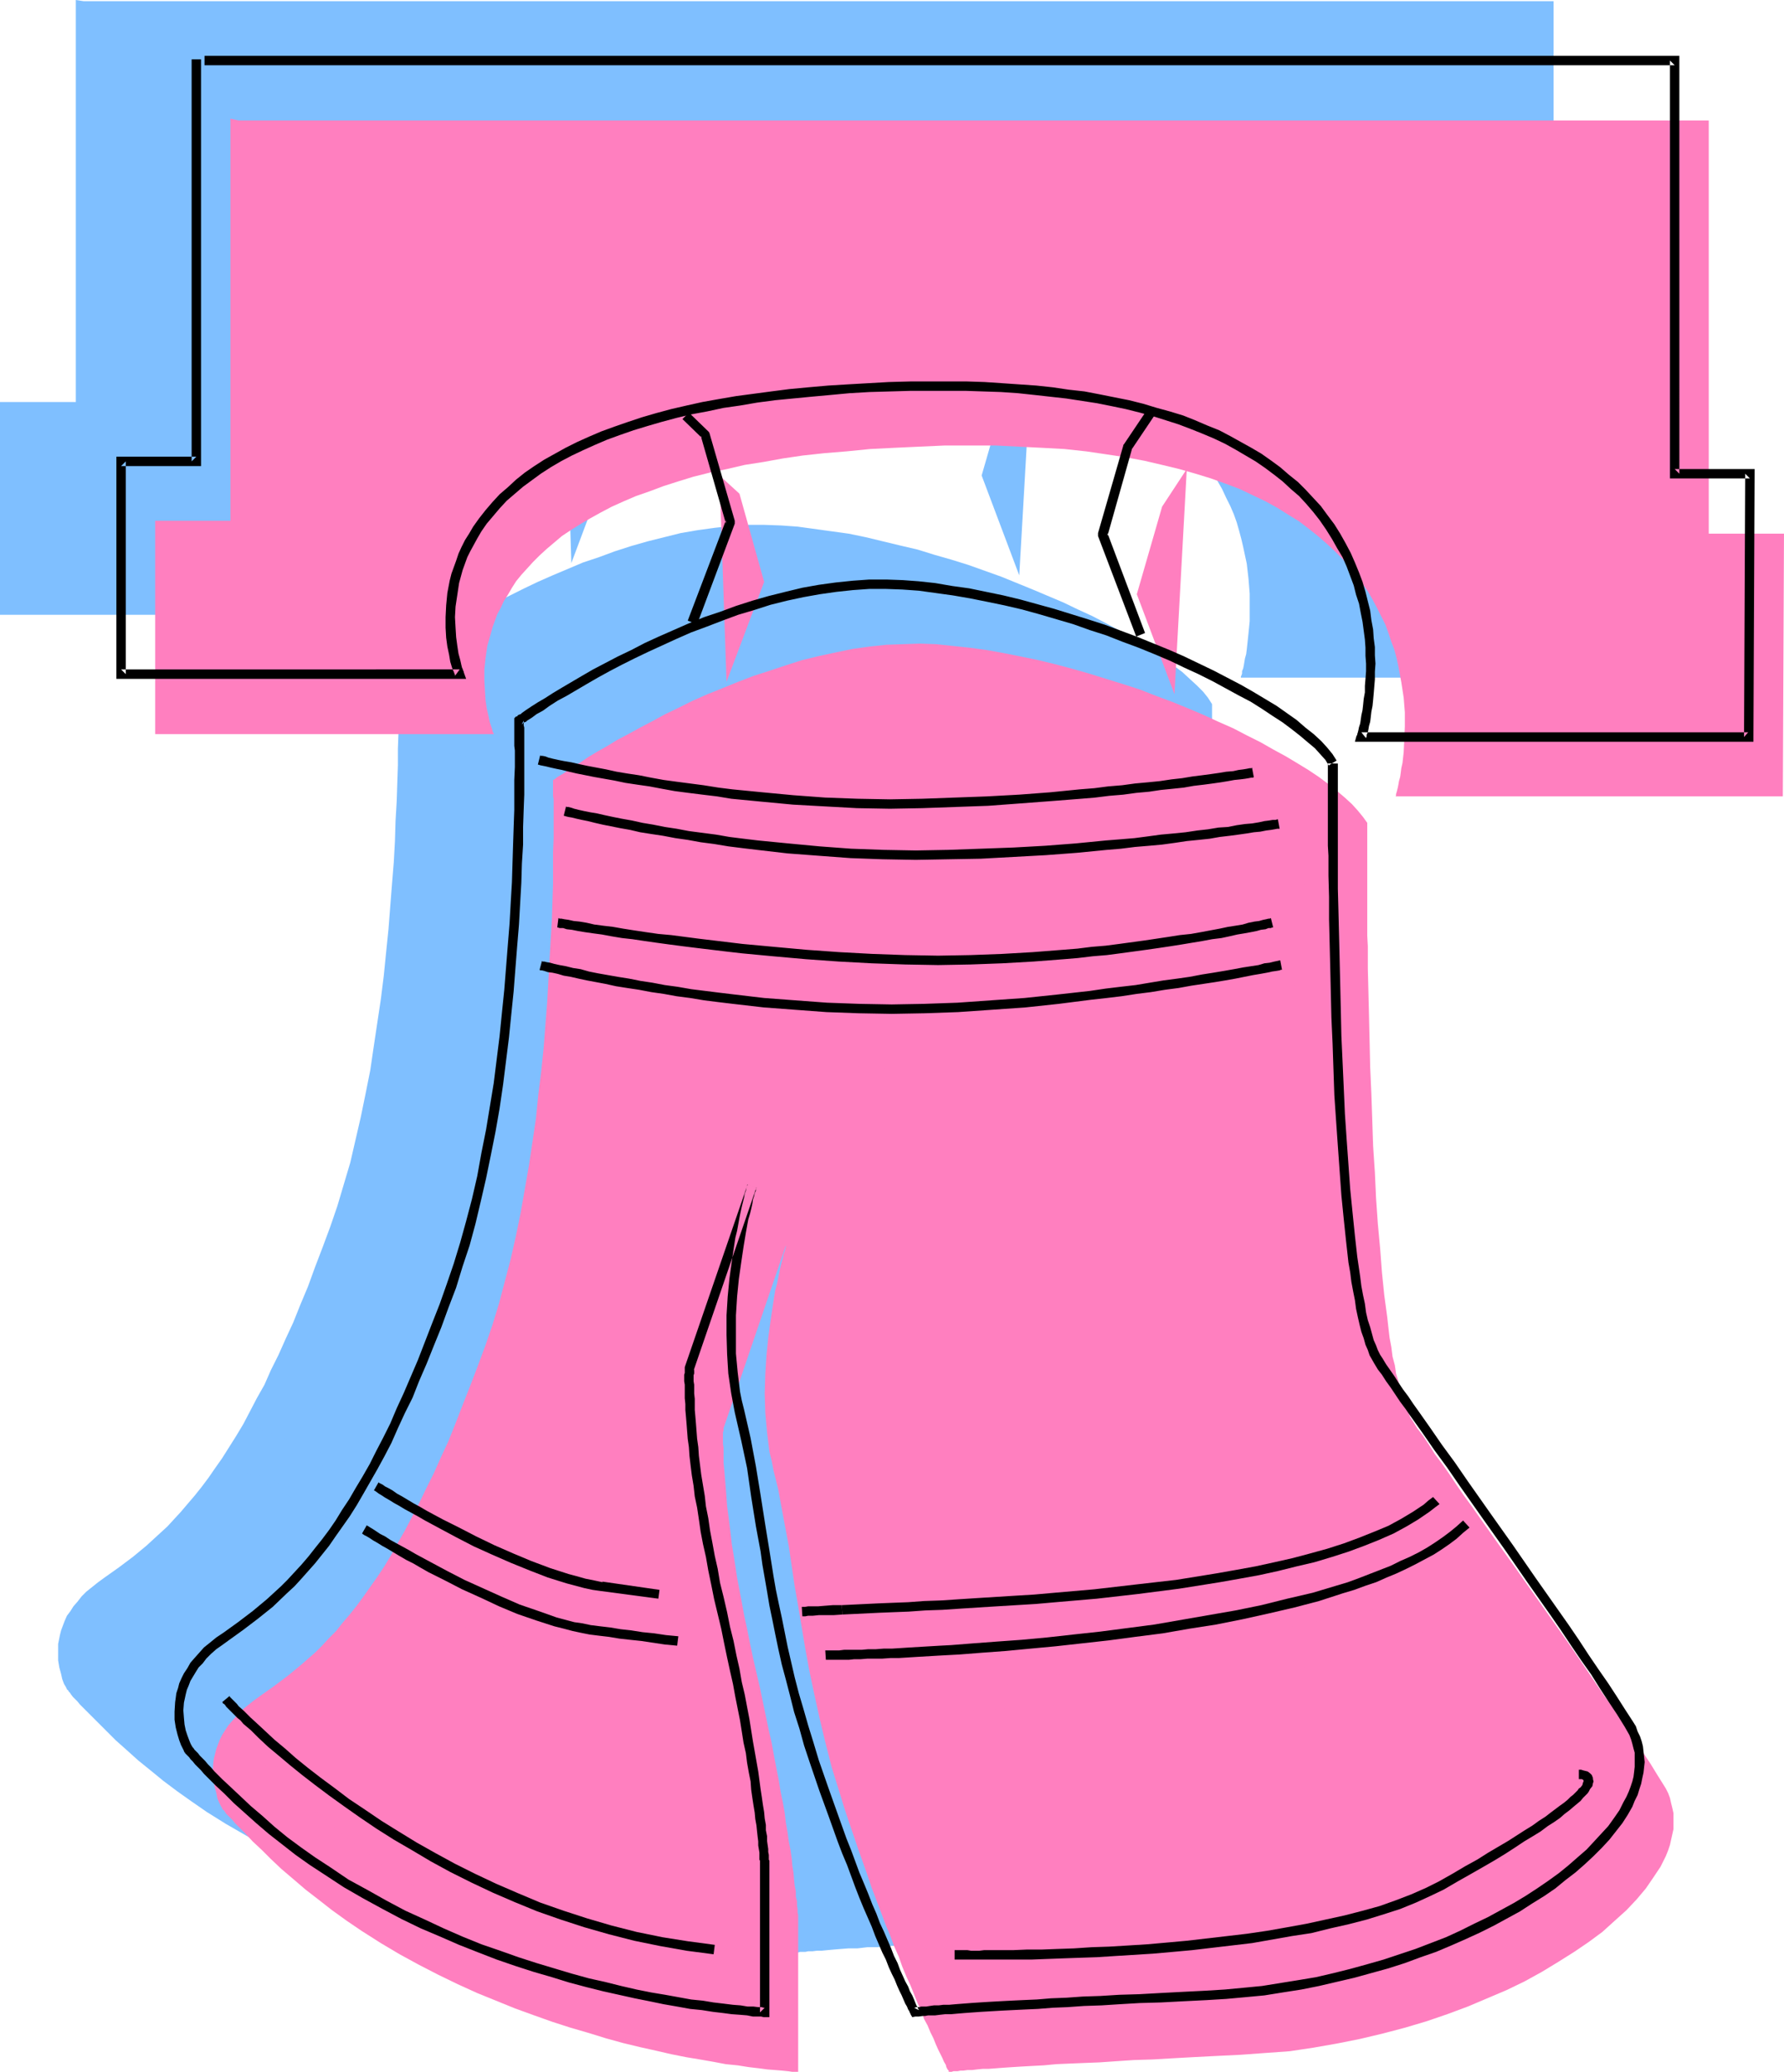 <?xml version="1.0" encoding="UTF-8" standalone="no"?>
<svg
   version="1.0"
   width="129.766mm"
   height="150.723mm"
   id="svg45"
   sodipodi:docname="Liberty Bell 14.wmf"
   xmlns:inkscape="http://www.inkscape.org/namespaces/inkscape"
   xmlns:sodipodi="http://sodipodi.sourceforge.net/DTD/sodipodi-0.dtd"
   xmlns="http://www.w3.org/2000/svg"
   xmlns:svg="http://www.w3.org/2000/svg">
  <sodipodi:namedview
     id="namedview45"
     pagecolor="#ffffff"
     bordercolor="#000000"
     borderopacity="0.25"
     inkscape:showpageshadow="2"
     inkscape:pageopacity="0.0"
     inkscape:pagecheckerboard="0"
     inkscape:deskcolor="#d1d1d1"
     inkscape:document-units="mm" />
  <defs
     id="defs1">
    <pattern
       id="WMFhbasepattern"
       patternUnits="userSpaceOnUse"
       width="6"
       height="6"
       x="0"
       y="0" />
  </defs>
  <path
     style="fill:#7fbfff;fill-opacity:1;fill-rule:evenodd;stroke:none"
     d="M 20.846,0 V 110.538 H 0 v 58.501 h 93.081 v 0 -0.162 l -0.323,-0.646 -0.162,-0.485 -0.162,-0.485 -0.323,-1.454 -0.485,-1.778 -0.323,-1.939 -0.323,-2.424 -0.323,-2.424 -0.162,-2.909 0.162,-2.909 0.323,-3.232 0.485,-3.232 0.808,-3.394 0.646,-1.778 0.646,-1.778 0.646,-1.778 0.808,-1.778 0.97,-1.939 0.97,-1.778 1.131,-1.778 1.293,-1.778 1.454,-1.939 1.454,-1.778 1.616,-1.778 1.778,-1.778 1.939,-1.778 2.101,-1.778 2.262,-1.616 2.424,-1.616 2.586,-1.778 2.586,-1.616 2.909,-1.616 3.232,-1.454 3.232,-1.616 3.394,-1.293 3.555,-1.454 3.878,-1.293 4.04,-1.293 4.202,-1.293 4.525,-1.131 4.686,-1.131 4.848,-0.97 5.171,-0.97 5.333,-0.808 5.656,-0.808 5.818,-0.646 6.141,-0.646 6.302,-0.485 6.626,-0.485 6.787,-0.323 7.11,-0.162 h 7.11 6.949 l 6.626,0.162 6.302,0.323 6.141,0.485 5.818,0.646 5.494,0.808 5.494,0.808 5.01,0.97 5.01,0.97 4.686,1.131 4.363,1.293 4.202,1.454 4.04,1.454 3.878,1.454 3.717,1.778 3.394,1.616 3.232,1.778 3.07,1.778 2.909,1.939 2.747,2.101 2.586,1.939 2.424,1.939 2.101,2.262 2.101,2.101 1.939,2.101 1.778,2.262 1.778,2.262 1.454,2.262 1.293,2.262 1.293,2.262 1.131,2.424 1.131,2.262 0.97,2.262 0.808,2.262 0.646,2.262 0.646,2.424 0.485,2.101 0.97,4.525 0.485,4.202 0.323,4.04 v 3.879 3.717 l -0.323,3.232 -0.323,3.071 -0.162,1.454 -0.162,1.293 -0.323,1.131 -0.162,0.97 -0.162,0.97 -0.162,0.808 -0.323,0.808 v 0.646 l -0.162,0.485 -0.162,0.323 v 0.323 0 h 106.333 l 0.323,-72.399 H 427.108 V 0.323 H 22.947 Z"
     id="path1" />
  <path
     style="fill:#7fbfff;fill-opacity:1;fill-rule:evenodd;stroke:none"
     d="m 333.219,193.604 v 22.625 2.747 5.656 l 0.162,2.909 v 6.141 l 0.162,6.464 0.162,6.626 0.162,6.949 0.162,7.111 0.323,7.111 0.485,14.545 0.485,7.272 0.323,7.111 0.485,6.949 0.646,6.787 0.485,6.626 0.646,6.303 0.808,5.979 0.323,2.909 0.323,2.747 0.485,2.586 0.323,2.586 0.646,2.262 0.323,2.262 0.646,2.262 0.485,1.939 0.485,1.939 0.485,1.616 0.646,1.616 0.646,1.454 0.485,1.131 0.646,1.131 1.293,1.939 1.616,2.262 1.616,2.424 1.778,2.424 1.778,2.747 1.939,2.747 2.101,2.909 2.101,2.909 2.101,3.071 2.262,3.394 4.848,6.626 2.424,3.394 2.424,3.394 4.848,7.111 10.019,14.221 5.01,7.111 4.686,6.787 2.262,3.394 2.262,3.232 2.101,3.232 2.101,3.071 1.939,3.071 1.939,2.909 1.778,2.909 1.616,2.586 0.808,1.293 0.646,1.293 0.485,1.293 0.485,1.454 0.485,2.747 v 1.454 1.293 1.616 l -0.162,1.454 -0.323,1.454 -0.485,1.454 -0.485,1.454 -0.646,1.454 -1.454,3.071 -1.939,2.909 -2.101,3.071 -2.424,2.909 -2.909,3.071 -3.232,2.909 -3.394,2.909 -3.717,2.909 -4.04,2.747 -4.202,2.747 -4.525,2.586 -4.848,2.586 -5.01,2.586 -5.171,2.262 -5.494,2.262 -5.494,2.101 -5.818,1.939 -5.979,1.778 -6.141,1.616 -6.141,1.454 -6.302,1.293 -6.464,1.131 -6.626,0.808 -6.626,0.646 -6.787,0.485 -6.626,0.323 -6.141,0.323 -5.818,0.323 -5.656,0.323 -5.171,0.162 -4.848,0.323 -4.525,0.162 -4.202,0.323 -4.04,0.162 -3.555,0.162 -3.394,0.162 -3.232,0.323 h -2.747 l -2.747,0.323 h -2.424 l -2.101,0.162 -1.939,0.162 -1.778,0.162 -1.616,0.162 h -1.293 l -1.293,0.162 h -1.131 l -0.808,0.162 h -0.808 -0.646 l -0.485,0.162 h -0.485 -0.162 l -0.485,0.162 v 0 l -0.162,-0.162 v -0.162 l -0.162,-0.485 -0.323,-0.485 -0.323,-0.808 -0.485,-0.808 -0.485,-0.97 -0.485,-1.131 -0.646,-1.293 -0.646,-1.454 -0.646,-1.454 -0.808,-1.778 -0.808,-1.778 -0.808,-1.939 -0.97,-2.101 -0.97,-2.262 -0.97,-2.262 -0.97,-2.424 -1.131,-2.586 -0.97,-2.586 -1.131,-2.909 -1.131,-2.747 -1.293,-3.071 -1.131,-3.071 -1.293,-3.232 -1.131,-3.232 -1.293,-3.394 -1.293,-3.555 -2.586,-7.111 -2.586,-7.757 -1.293,-3.717 -1.131,-3.879 -2.101,-7.272 -1.939,-6.949 -1.616,-6.787 -1.454,-6.464 -1.293,-6.303 -1.131,-5.979 -0.97,-5.979 -0.808,-5.656 -0.97,-5.656 -0.97,-5.495 -0.808,-5.333 -0.97,-5.333 -0.97,-5.171 -0.97,-5.171 -1.293,-5.171 -0.485,-2.586 -0.646,-2.747 -0.646,-5.171 -0.485,-5.495 v -5.333 -5.333 l 0.323,-5.01 0.485,-5.01 0.646,-4.687 0.646,-4.363 0.323,-1.939 0.485,-1.939 0.323,-1.778 0.323,-1.778 0.323,-1.616 0.323,-1.454 0.323,-1.293 0.323,-1.131 0.323,-0.97 0.162,-0.808 0.162,-0.646 0.162,-0.485 0.162,-0.323 v -0.162 l -17.291,50.421 v 0.646 0.485 3.071 1.131 1.293 1.293 l 0.162,1.616 0.162,1.616 v 1.778 l 0.162,1.939 0.162,1.939 0.162,2.101 0.323,2.424 0.162,2.424 0.323,2.424 0.323,2.747 0.485,2.747 0.485,3.071 0.323,3.071 0.485,3.071 0.646,3.394 0.646,3.555 0.646,3.555 0.808,3.717 0.808,3.879 0.808,4.04 0.97,4.04 0.97,4.202 0.808,4.04 0.97,3.879 0.646,3.717 0.808,3.717 0.646,3.394 0.646,3.394 0.646,3.232 0.646,3.232 0.485,2.909 0.485,2.909 0.485,2.747 0.323,2.586 0.485,2.586 0.323,2.424 0.323,2.101 0.323,2.101 0.162,1.939 0.323,1.778 0.162,1.778 0.162,1.616 0.162,1.454 0.162,1.293 0.162,1.131 v 0.97 l 0.162,0.97 v 0.646 l 0.162,0.646 v 0.485 0.323 0.323 41.371 h -0.162 l -0.646,-0.162 h -0.808 l -1.293,-0.162 h -1.616 l -1.778,-0.162 -2.262,-0.323 -2.424,-0.162 -2.747,-0.323 -2.909,-0.485 -3.232,-0.485 -3.555,-0.485 -3.555,-0.646 -3.878,-0.808 -4.202,-0.808 -4.202,-0.808 -4.363,-1.131 -4.525,-1.131 -4.686,-1.131 -4.848,-1.454 -4.848,-1.454 -5.171,-1.778 -5.01,-1.616 -5.171,-1.939 -5.333,-2.101 -5.171,-2.262 -5.333,-2.424 -5.333,-2.424 -5.171,-2.747 -5.333,-3.071 -5.333,-3.071 -5.171,-3.232 -4.202,-2.909 -3.878,-2.747 -3.878,-2.909 -3.555,-2.909 -3.394,-2.747 -3.232,-2.909 -2.909,-2.586 -2.586,-2.586 -2.424,-2.424 -2.101,-2.101 -0.97,-0.97 -0.97,-0.97 -0.808,-0.808 -0.646,-0.808 -0.646,-0.646 -0.646,-0.646 -0.485,-0.646 -0.323,-0.485 -0.323,-0.323 -0.162,-0.323 -0.162,-0.162 h -0.162 v 0 -0.162 l -0.162,-0.323 -0.162,-0.323 -0.485,-0.808 -0.485,-1.293 -0.323,-1.454 -0.485,-1.778 -0.323,-1.939 v -2.262 -2.262 l 0.485,-2.424 0.323,-1.293 0.485,-1.293 0.485,-1.293 0.646,-1.454 0.97,-1.293 0.808,-1.293 1.131,-1.293 1.131,-1.454 1.293,-1.293 1.616,-1.293 1.616,-1.293 1.778,-1.293 3.878,-2.747 3.878,-2.909 3.717,-3.071 3.878,-3.555 1.939,-1.778 1.778,-1.939 1.939,-2.101 1.778,-2.101 1.939,-2.262 1.939,-2.424 1.939,-2.586 1.778,-2.586 1.939,-2.747 1.939,-3.071 1.939,-3.071 1.939,-3.232 1.778,-3.394 1.939,-3.717 2.101,-3.717 1.778,-4.04 2.101,-4.202 1.939,-4.363 2.101,-4.525 1.939,-4.848 2.101,-5.01 1.939,-5.333 2.101,-5.495 2.101,-5.656 1.939,-5.656 1.778,-5.979 1.778,-5.979 1.454,-6.303 1.454,-6.303 1.293,-6.303 1.293,-6.464 0.97,-6.626 0.97,-6.464 0.97,-6.464 0.808,-6.464 0.646,-6.464 0.646,-6.303 0.485,-6.303 0.485,-6.141 0.485,-5.979 0.323,-5.818 0.162,-5.495 0.323,-5.495 0.162,-5.01 0.162,-4.848 v -4.525 l 0.162,-4.363 v -3.879 -9.373 -1.131 -3.717 l -0.162,-0.485 v -1.131 h 0.162 l 0.162,-0.162 0.162,-0.162 0.162,-0.162 0.485,-0.323 0.485,-0.162 0.97,-0.808 1.454,-0.97 1.616,-0.97 1.939,-1.293 2.101,-1.293 2.424,-1.454 2.586,-1.616 2.909,-1.616 3.07,-1.778 3.232,-1.778 3.394,-1.778 3.555,-1.778 3.878,-1.939 3.717,-1.778 4.04,-1.778 4.202,-1.778 4.202,-1.778 4.363,-1.454 4.363,-1.616 4.525,-1.454 4.525,-1.293 4.525,-1.131 4.525,-1.131 4.686,-0.808 4.686,-0.646 4.525,-0.485 4.686,-0.323 h 4.525 l 4.525,0.162 4.525,0.323 4.686,0.646 4.686,0.646 4.686,0.646 4.686,0.97 4.686,1.131 4.686,1.131 4.848,1.131 4.686,1.454 4.525,1.293 4.686,1.454 4.525,1.616 4.525,1.616 4.363,1.778 4.363,1.778 4.202,1.778 4.202,1.778 4.04,1.939 3.878,1.778 3.717,1.939 3.555,1.939 3.394,1.939 3.232,1.939 2.909,1.939 2.909,1.939 2.586,1.939 2.424,1.778 2.101,1.939 1.939,1.778 1.778,1.778 1.293,1.616 z"
     id="path2" />
  <path
     style="fill:#7fbfff;fill-opacity:1;fill-rule:evenodd;stroke:none"
     d="m 114.897,192.634 h 0.162 l 0.485,0.162 0.646,0.162 0.97,0.162 1.131,0.323 1.454,0.323 1.616,0.323 1.939,0.485 2.101,0.323 2.262,0.485 2.424,0.485 2.586,0.485 2.909,0.646 3.07,0.485 3.07,0.646 3.394,0.485 3.394,0.646 3.717,0.485 3.717,0.646 3.717,0.485 4.04,0.485 4.04,0.485 8.242,0.97 8.565,0.808 8.888,0.485 8.888,0.485 h 9.05 9.05 l 9.211,-0.323 8.888,-0.323 8.888,-0.646 8.565,-0.646 4.202,-0.323 4.04,-0.323 4.04,-0.485 3.717,-0.323 3.878,-0.485 3.555,-0.323 3.555,-0.323 3.232,-0.485 3.232,-0.485 3.07,-0.323 2.747,-0.323 2.586,-0.323 2.424,-0.323 2.262,-0.323 1.939,-0.323 1.778,-0.323 1.454,-0.162 1.293,-0.162 0.97,-0.162 0.808,-0.162 0.323,-0.162 h 0.162 z"
     id="path3" />
  <path
     style="fill:#7fbfff;fill-opacity:1;fill-rule:evenodd;stroke:none"
     d="m 122.008,206.855 h 0.162 0.485 l 0.646,0.162 0.97,0.323 1.131,0.162 1.454,0.323 1.616,0.485 1.939,0.323 1.939,0.485 2.424,0.485 2.424,0.485 2.586,0.485 2.909,0.485 3.07,0.646 3.07,0.485 3.394,0.646 3.394,0.485 3.717,0.646 3.717,0.485 3.717,0.646 4.04,0.485 3.878,0.323 8.403,0.97 8.565,0.808 8.888,0.646 8.888,0.323 9.05,0.162 9.05,-0.162 9.05,-0.162 9.05,-0.485 8.726,-0.485 8.565,-0.646 4.363,-0.485 4.04,-0.323 3.878,-0.323 3.878,-0.485 3.878,-0.323 3.555,-0.485 3.394,-0.323 3.394,-0.323 3.232,-0.485 2.909,-0.323 2.909,-0.323 2.586,-0.485 2.424,-0.323 2.262,-0.323 1.939,-0.323 1.778,-0.162 1.454,-0.323 1.293,-0.162 0.97,-0.162 h 0.808 l 0.323,-0.162 h 0.162 z"
     id="path4" />
  <path
     style="fill:#7fbfff;fill-opacity:1;fill-rule:evenodd;stroke:none"
     d="m 120.069,237.399 h 0.162 l 0.485,0.162 0.808,0.162 1.131,0.162 1.293,0.162 1.616,0.323 1.939,0.323 2.101,0.323 2.424,0.323 2.586,0.485 2.909,0.323 2.909,0.485 3.232,0.485 3.394,0.485 3.555,0.485 3.717,0.485 3.878,0.485 3.878,0.485 4.04,0.485 4.363,0.485 8.565,0.808 8.888,0.808 9.211,0.646 9.211,0.485 9.211,0.323 9.05,0.162 9.05,-0.162 8.726,-0.323 8.726,-0.485 8.242,-0.646 4.04,-0.323 3.878,-0.485 3.878,-0.323 3.717,-0.485 3.717,-0.485 3.394,-0.485 3.394,-0.485 3.232,-0.485 3.232,-0.485 2.909,-0.485 2.747,-0.485 2.586,-0.485 2.424,-0.485 2.262,-0.323 2.101,-0.485 1.939,-0.323 1.778,-0.323 1.454,-0.323 1.293,-0.323 1.131,-0.162 0.808,-0.162 0.646,-0.162 0.323,-0.162 h 0.162 z"
     id="path5" />
  <path
     style="fill:#7fbfff;fill-opacity:1;fill-rule:evenodd;stroke:none"
     d="m 115.382,249.196 h 0.162 l 0.323,0.162 0.646,0.162 0.97,0.162 1.131,0.323 1.616,0.323 1.454,0.323 1.939,0.323 2.101,0.485 2.262,0.485 2.586,0.485 2.586,0.485 2.909,0.646 2.909,0.485 3.232,0.485 3.394,0.646 3.394,0.646 3.555,0.485 3.717,0.485 3.878,0.646 3.878,0.485 4.04,0.485 8.403,0.97 8.565,0.646 8.888,0.646 8.888,0.323 9.05,0.162 9.211,-0.162 9.211,-0.323 9.373,-0.646 9.211,-0.808 9.211,-0.808 8.888,-1.131 4.363,-0.485 4.04,-0.485 4.202,-0.646 3.878,-0.485 3.878,-0.646 3.717,-0.646 3.394,-0.485 3.394,-0.485 3.07,-0.485 2.909,-0.646 2.747,-0.323 2.424,-0.485 2.262,-0.485 2.101,-0.323 1.616,-0.323 1.454,-0.323 1.131,-0.162 0.808,-0.162 0.485,-0.162 h 0.162 z"
     id="path6" />
  <path
     style="fill:#7fbfff;fill-opacity:1;fill-rule:evenodd;stroke:none"
     d="m 70.134,392.379 h 0.162 l 0.323,0.162 0.485,0.323 0.808,0.485 0.808,0.646 1.131,0.485 1.293,0.808 1.293,0.808 1.616,0.97 1.616,0.97 1.939,0.97 1.778,1.131 2.101,1.131 2.101,1.131 4.525,2.424 4.848,2.424 5.01,2.424 5.171,2.262 5.171,2.262 5.171,1.939 5.171,1.616 2.424,0.646 2.424,0.646 2.424,0.485 2.262,0.323 7.757,1.131 7.918,1.131 z"
     id="path7" />
  <path
     style="fill:#7fbfff;fill-opacity:1;fill-rule:evenodd;stroke:none"
     d="m 187.294,426.801 h 0.808 l 0.808,-0.162 h 1.293 1.454 l 1.939,-0.162 h 2.262 l 2.424,-0.162 z"
     id="path8" />
  <path
     style="fill:#7fbfff;fill-opacity:1;fill-rule:evenodd;stroke:none"
     d="m 198.283,426.316 3.394,-0.162 3.878,-0.162 4.202,-0.162 4.525,-0.323 4.686,-0.162 5.01,-0.323 5.333,-0.162 5.333,-0.323 5.656,-0.485 5.656,-0.323 11.958,-0.97 12.12,-1.131 12.443,-1.293 12.12,-1.778 6.141,-0.97 5.818,-0.97 5.818,-1.131 5.818,-1.131 5.494,-1.454 5.171,-1.293 5.171,-1.454 4.848,-1.778 4.525,-1.616 4.363,-1.939 4.04,-1.939 1.778,-0.97 1.778,-1.131 1.778,-0.97 1.616,-1.293 1.454,-1.131 1.454,-1.131 z"
     id="path9" />
  <path
     style="fill:#7fbfff;fill-opacity:1;fill-rule:evenodd;stroke:none"
     d="m 66.902,404.176 0.162,0.162 0.323,0.162 0.485,0.323 0.808,0.485 0.808,0.485 1.131,0.646 1.293,0.808 1.293,0.808 1.616,0.97 1.616,0.808 1.778,1.131 1.939,0.97 2.101,1.131 2.101,1.131 4.525,2.424 4.848,2.424 5.01,2.424 5.171,2.262 5.171,2.262 5.171,1.939 5.01,1.616 2.586,0.646 2.424,0.646 2.262,0.485 2.424,0.323 5.979,0.808 12.282,1.778 5.979,0.808 z"
     id="path10" />
  <path
     style="fill:#7fbfff;fill-opacity:1;fill-rule:evenodd;stroke:none"
     d="m 193.758,438.921 h 1.616 l 0.808,-0.162 h 1.131 1.131 1.454 l 1.616,-0.162 h 1.616 1.939 l 1.939,-0.162 2.262,-0.162 h 2.262 l 2.424,-0.162 h 2.424 l 2.747,-0.162 2.747,-0.162 2.747,-0.162 3.07,-0.162 6.141,-0.485 6.464,-0.485 6.949,-0.646 6.949,-0.485 7.272,-0.808 7.434,-0.808 7.434,-0.97 7.595,-1.131 15.029,-2.424 7.434,-1.293 7.272,-1.616 7.272,-1.616 6.787,-1.939 6.626,-1.939 3.232,-0.97 3.232,-1.131 3.07,-0.97 2.909,-1.131 2.747,-1.293 2.747,-1.131 2.747,-1.293 2.424,-1.454 2.424,-1.293 2.262,-1.454 2.101,-1.454 2.101,-1.454 1.778,-1.454 1.616,-1.616 z"
     id="path11" />
  <path
     style="fill:#7fbfff;fill-opacity:1;fill-rule:evenodd;stroke:none"
     d="m 28.765,450.88 h 0.162 v 0.162 l 0.323,0.162 0.162,0.323 0.323,0.323 0.485,0.485 0.485,0.646 0.646,0.485 0.646,0.646 0.646,0.808 0.808,0.808 0.97,0.808 1.778,1.778 2.262,2.101 2.586,2.262 2.747,2.424 3.07,2.586 3.232,2.747 3.555,2.747 3.878,2.909 4.04,3.071 4.202,2.909 4.525,3.071 4.848,3.071 5.01,2.909 5.171,3.071 5.494,2.909 5.494,2.747 5.818,2.747 6.141,2.747 6.141,2.586 6.464,2.262 6.626,2.101 6.787,2.101 6.949,1.616 7.11,1.616 7.434,1.131 7.434,0.97 z"
     id="path12" />
  <path
     style="fill:#7fbfff;fill-opacity:1;fill-rule:evenodd;stroke:none"
     d="m 229.31,521.178 h 2.424 l 0.808,0.162 h 7.272 l 1.616,-0.162 h 3.394 3.717 l 4.04,-0.162 4.363,-0.162 4.525,-0.162 4.848,-0.162 5.01,-0.323 5.171,-0.323 5.333,-0.323 5.494,-0.485 5.494,-0.485 11.15,-1.293 5.656,-0.646 5.494,-0.808 5.494,-0.97 5.494,-0.808 5.333,-1.293 5.171,-1.131 5.01,-1.293 4.686,-1.454 4.686,-1.454 4.202,-1.778 4.04,-1.778 3.717,-1.778 2.586,-1.454 2.424,-1.454 2.262,-1.293 2.262,-1.293 2.101,-1.293 2.101,-1.131 1.939,-1.131 1.778,-1.131 1.778,-1.131 1.778,-0.97 1.616,-1.131 1.454,-0.97 2.747,-1.778 2.424,-1.616 2.262,-1.616 1.778,-1.454 1.616,-1.293 1.454,-1.131 1.131,-0.97 0.808,-0.97 0.808,-0.808 0.646,-0.808 0.323,-0.646 0.323,-0.646 v -0.485 -0.485 -0.323 l -0.162,-0.323 -0.485,-0.323 -0.646,-0.323 -0.646,-0.162 h -0.485 -0.162 z"
     id="path13" />
  <path
     style="fill:#7fbfff;fill-opacity:1;fill-rule:evenodd;stroke:none"
     d="m 157.075,154.818 10.342,-27.635 -6.787,-24.079 -5.333,-5.171 z"
     id="path14" />
  <path
     style="fill:#7fbfff;fill-opacity:1;fill-rule:evenodd;stroke:none"
     d="m 280.214,158.212 -10.342,-27.473 6.949,-24.079 6.949,-10.504 z"
     id="path15" />
  <path
     style="fill:#ff7fbf;fill-opacity:1;fill-rule:evenodd;stroke:none"
     d="M 63.347,32.644 V 143.183 H 42.662 v 58.663 h 93.081 v -0.162 l -0.162,-0.162 -0.162,-0.485 -0.162,-0.646 -0.162,-0.485 -0.485,-1.454 -0.323,-1.616 -0.485,-2.101 -0.323,-2.262 -0.162,-2.586 -0.162,-2.747 v -3.071 l 0.323,-3.071 0.485,-3.394 0.97,-3.394 0.485,-1.778 0.646,-1.778 0.646,-1.778 0.97,-1.778 0.808,-1.778 1.131,-1.778 1.131,-1.939 1.131,-1.778 1.454,-1.778 1.616,-1.778 1.616,-1.778 1.778,-1.778 1.939,-1.778 2.101,-1.778 2.101,-1.778 2.424,-1.616 2.586,-1.616 2.747,-1.616 2.909,-1.616 3.07,-1.616 3.232,-1.454 3.394,-1.454 3.717,-1.293 3.878,-1.454 4.04,-1.293 4.202,-1.293 4.525,-1.131 4.686,-0.97 4.848,-1.131 5.171,-0.808 5.333,-0.97 5.494,-0.808 5.979,-0.646 5.979,-0.485 6.464,-0.646 6.464,-0.323 6.949,-0.323 7.11,-0.323 h 7.11 6.949 l 6.464,0.323 6.464,0.323 5.979,0.323 5.979,0.646 5.494,0.808 5.333,0.808 5.171,0.97 4.848,1.131 4.686,1.131 4.525,1.293 4.202,1.293 4.04,1.454 3.878,1.454 3.717,1.778 3.394,1.616 3.232,1.778 3.07,1.939 2.909,1.778 2.747,2.101 2.424,1.939 2.424,2.101 2.262,2.101 2.101,2.101 1.939,2.262 1.778,2.101 1.616,2.262 1.616,2.262 1.293,2.262 1.293,2.424 1.131,2.262 1.131,2.262 0.808,2.262 0.808,2.424 0.808,2.101 0.646,2.424 0.485,2.262 0.808,4.363 0.646,4.202 0.323,4.04 v 3.879 l -0.162,3.717 -0.162,3.394 -0.323,2.909 -0.323,1.454 -0.162,1.293 -0.162,1.131 -0.323,1.131 -0.162,0.97 -0.162,0.808 -0.162,0.646 -0.162,0.646 -0.162,0.485 v 0.485 l -0.162,0.162 v 0 h 106.494 l 0.323,-72.238 H 469.771 V 33.129 H 65.61 Z"
     id="path16" />
  <path
     style="fill:#ff7fbf;fill-opacity:1;fill-rule:evenodd;stroke:none"
     d="m 375.881,226.248 v 22.786 2.586 5.656 l 0.162,2.909 v 6.141 l 0.162,6.464 0.162,6.626 0.162,6.949 0.162,7.111 0.323,7.272 0.485,14.383 0.485,7.272 0.323,7.111 0.485,6.949 0.646,6.949 0.485,6.464 0.646,6.303 0.808,5.979 0.323,2.909 0.323,2.747 0.485,2.586 0.323,2.586 0.646,2.424 0.323,2.262 0.646,2.101 0.485,2.101 0.485,1.778 0.485,1.778 0.646,1.454 0.646,1.454 0.485,1.293 0.646,0.97 1.293,2.101 1.616,2.101 1.616,2.424 1.616,2.586 1.939,2.586 1.939,2.747 1.939,2.909 2.101,3.071 2.262,3.071 2.262,3.232 4.686,6.626 2.424,3.394 2.424,3.394 5.01,7.111 10.019,14.221 4.848,7.111 4.686,6.949 2.424,3.232 2.262,3.232 2.101,3.394 2.101,3.071 1.939,2.909 1.939,2.909 1.778,2.909 1.616,2.586 0.808,1.293 0.646,1.293 0.485,1.293 0.323,1.454 0.323,1.293 0.323,1.454 v 1.454 1.454 1.454 l -0.323,1.454 -0.323,1.454 -0.323,1.454 -0.485,1.454 -0.646,1.616 -1.454,2.909 -1.939,2.909 -2.101,3.071 -2.586,3.071 -2.747,2.909 -3.232,2.909 -3.394,3.071 -3.717,2.747 -4.04,2.747 -4.363,2.747 -4.525,2.747 -4.686,2.586 -5.01,2.424 -5.333,2.262 -5.333,2.262 -5.656,2.101 -5.656,1.939 -5.979,1.778 -6.141,1.616 -6.141,1.454 -6.464,1.293 -6.464,1.131 -6.464,0.97 -6.787,0.485 -6.626,0.485 -6.626,0.323 -6.302,0.323 -5.818,0.323 -5.494,0.323 -5.171,0.162 -4.848,0.323 -4.686,0.323 -4.202,0.162 -3.878,0.162 -3.717,0.162 -3.394,0.323 -3.07,0.162 -2.909,0.162 -2.586,0.162 -2.424,0.162 -2.101,0.162 -2.101,0.162 h -1.616 l -1.616,0.162 -1.293,0.162 h -1.293 l -1.131,0.162 h -0.808 l -0.808,0.162 h -0.646 -0.485 l -0.485,0.162 h -0.323 -0.323 -0.162 v 0 -0.323 l -0.323,-0.323 -0.323,-0.646 -0.162,-0.646 -0.485,-0.808 -0.485,-1.131 -0.485,-0.97 -0.646,-1.293 -0.646,-1.454 -0.646,-1.616 -0.808,-1.616 -0.808,-1.939 -0.97,-1.778 -0.808,-2.262 -0.97,-2.101 -0.97,-2.424 -0.97,-2.424 -1.131,-2.424 -1.131,-2.747 -0.97,-2.747 -1.293,-2.909 -1.131,-3.071 -1.293,-3.071 -1.131,-3.071 -1.293,-3.394 -1.293,-3.394 -1.131,-3.394 -2.586,-7.272 -2.586,-7.595 -1.293,-3.879 -1.131,-3.717 -2.262,-7.272 -1.778,-6.949 -1.616,-6.787 -1.454,-6.626 -1.293,-6.141 -1.131,-6.141 -0.97,-5.818 -0.97,-5.818 -0.97,-5.495 -0.808,-5.495 -0.808,-5.495 -1.939,-10.343 -0.97,-5.333 -1.293,-5.171 -0.485,-2.586 -0.646,-2.586 -0.646,-5.333 -0.485,-5.333 -0.162,-5.333 0.162,-5.333 0.323,-5.171 0.485,-4.848 0.646,-4.687 0.646,-4.363 0.323,-2.101 0.323,-1.939 0.485,-1.778 0.323,-1.616 0.323,-1.616 0.323,-1.454 0.323,-1.293 0.323,-1.131 0.162,-0.97 0.323,-0.808 0.162,-0.646 0.162,-0.646 v -0.162 -0.162 l -17.13,50.259 v 0.646 l -0.162,0.485 v 3.232 l 0.162,0.97 v 1.293 1.293 1.616 l 0.162,1.616 0.162,1.778 0.162,1.939 0.162,1.939 0.162,2.262 0.162,2.262 0.323,2.424 0.323,2.586 0.323,2.586 0.323,2.909 0.485,2.909 0.485,3.071 0.485,3.232 0.646,3.394 0.646,3.394 0.646,3.555 0.808,3.717 0.808,4.04 0.808,3.879 0.97,4.202 0.97,4.202 0.808,3.879 0.808,3.879 0.808,3.879 0.808,3.555 0.646,3.555 0.646,3.394 0.646,3.232 0.485,3.071 0.646,3.071 0.485,2.747 0.323,2.747 0.485,2.747 0.323,2.424 0.485,2.424 0.323,2.262 0.162,1.939 0.323,1.939 0.162,1.939 0.162,1.616 0.323,1.616 v 1.454 l 0.323,1.293 v 1.131 l 0.162,0.97 v 0.97 l 0.162,0.646 v 0.646 0.485 0.485 0.162 41.371 h -0.162 -0.485 -0.97 l -1.131,-0.162 -1.616,-0.162 -1.939,-0.162 -2.101,-0.162 -2.424,-0.323 -2.747,-0.323 -3.07,-0.485 -3.232,-0.323 -3.394,-0.646 -3.717,-0.646 -3.878,-0.646 -4.04,-0.808 -4.202,-0.97 -4.363,-0.97 -4.686,-1.131 -4.686,-1.293 -4.686,-1.454 -5.01,-1.454 -5.01,-1.616 -5.01,-1.778 -5.333,-1.939 -5.171,-2.101 -5.171,-2.101 -5.333,-2.424 -5.333,-2.586 -5.333,-2.747 -5.333,-2.909 -5.171,-3.071 -5.333,-3.394 -4.04,-2.747 -4.04,-2.909 -3.717,-2.909 -3.555,-2.747 -3.394,-2.909 -3.232,-2.747 -2.909,-2.747 -2.586,-2.586 -2.424,-2.262 -2.101,-2.262 -0.97,-0.97 -0.97,-0.97 -0.808,-0.808 -0.646,-0.808 -0.646,-0.646 -0.646,-0.646 -0.485,-0.485 -0.323,-0.485 -0.323,-0.485 -0.323,-0.162 v -0.162 h -0.162 v -0.162 -0.162 l -0.162,-0.162 -0.162,-0.323 -0.485,-0.97 -0.485,-1.131 -0.323,-1.616 -0.485,-1.778 -0.323,-1.939 -0.162,-2.101 0.162,-2.424 0.162,-1.131 0.323,-1.293 0.323,-1.293 0.485,-1.293 0.485,-1.293 0.646,-1.293 0.808,-1.293 0.97,-1.454 1.131,-1.293 1.131,-1.293 1.293,-1.454 1.616,-1.293 1.616,-1.293 1.778,-1.293 3.878,-2.747 3.878,-2.909 3.717,-3.071 3.878,-3.394 1.778,-1.778 1.939,-2.101 1.939,-1.939 1.778,-2.262 1.939,-2.262 1.939,-2.424 1.778,-2.424 1.939,-2.747 1.939,-2.747 1.939,-2.909 1.939,-3.232 1.778,-3.232 1.939,-3.394 1.939,-3.717 1.939,-3.717 1.939,-4.04 2.101,-4.202 1.939,-4.363 2.101,-4.525 1.939,-4.848 1.939,-5.01 2.101,-5.333 2.101,-5.495 2.101,-5.656 1.939,-5.656 1.778,-5.818 1.616,-6.141 1.616,-6.141 1.454,-6.464 1.293,-6.303 1.131,-6.464 1.131,-6.464 0.97,-6.464 0.97,-6.626 0.646,-6.464 0.808,-6.464 0.646,-6.303 0.485,-6.303 0.485,-6.141 0.323,-5.818 0.323,-5.818 0.323,-5.656 0.323,-5.333 0.162,-5.171 0.162,-4.848 v -4.525 -4.202 l 0.162,-3.879 v -10.666 l -0.162,-0.97 v -2.586 -0.646 -1.131 0 h 0.162 l 0.162,-0.162 0.323,-0.162 0.323,-0.323 0.485,-0.323 1.131,-0.646 1.454,-0.97 1.454,-1.131 2.101,-1.131 2.101,-1.454 2.424,-1.454 2.586,-1.454 2.909,-1.778 3.07,-1.616 3.232,-1.778 3.394,-1.778 3.555,-1.939 3.717,-1.778 3.878,-1.939 4.04,-1.778 4.04,-1.616 4.363,-1.778 4.202,-1.616 4.525,-1.454 4.363,-1.454 4.525,-1.454 4.686,-1.131 4.525,-0.97 4.686,-0.97 4.686,-0.646 4.525,-0.485 4.525,-0.162 4.686,-0.162 4.525,0.162 4.525,0.485 4.686,0.485 4.686,0.646 4.525,0.808 4.848,0.97 4.686,0.97 4.686,1.131 4.848,1.293 4.525,1.293 4.686,1.454 4.686,1.454 4.525,1.454 4.525,1.778 4.363,1.616 4.363,1.778 4.202,1.778 4.202,1.939 4.04,1.778 3.717,1.939 3.878,1.939 3.394,1.939 3.555,1.939 3.232,1.939 2.909,1.778 2.909,1.939 2.586,1.939 2.424,1.939 2.101,1.778 1.939,1.778 1.616,1.778 1.454,1.778 z"
     id="path17" />
  <path
     style="fill:#ff7fbf;fill-opacity:1;fill-rule:evenodd;stroke:none"
     d="m 157.56,225.44 h 0.162 0.485 l 0.646,0.323 0.808,0.162 1.293,0.162 1.454,0.323 1.616,0.485 1.778,0.323 2.101,0.485 2.262,0.485 2.586,0.485 2.586,0.485 2.909,0.646 2.909,0.485 3.232,0.485 3.232,0.646 3.555,0.485 3.555,0.646 3.717,0.485 3.878,0.646 3.878,0.485 4.04,0.485 8.242,0.97 8.726,0.646 8.888,0.646 8.888,0.323 9.05,0.162 9.05,-0.162 9.05,-0.162 9.05,-0.485 8.726,-0.485 8.726,-0.646 4.04,-0.485 4.202,-0.323 3.878,-0.323 3.878,-0.485 3.878,-0.323 3.555,-0.323 3.394,-0.485 3.394,-0.323 3.07,-0.485 3.07,-0.323 2.747,-0.323 2.747,-0.485 2.424,-0.323 2.101,-0.323 1.939,-0.323 1.939,-0.162 1.454,-0.162 1.293,-0.323 0.808,-0.162 h 0.808 l 0.485,-0.162 h 0.162 z"
     id="path18" />
  <path
     style="fill:#ff7fbf;fill-opacity:1;fill-rule:evenodd;stroke:none"
     d="m 164.67,239.5 h 0.162 0.323 l 0.646,0.323 0.97,0.162 1.293,0.162 1.454,0.323 1.454,0.485 1.939,0.485 2.101,0.323 2.262,0.485 2.586,0.485 2.586,0.485 2.909,0.646 2.909,0.485 3.232,0.646 3.232,0.485 3.555,0.485 3.555,0.646 3.717,0.646 3.878,0.485 3.878,0.485 4.04,0.485 8.242,0.97 8.726,0.808 8.726,0.485 9.05,0.485 h 9.05 9.05 l 9.05,-0.323 8.888,-0.323 8.888,-0.646 8.565,-0.646 4.202,-0.323 4.04,-0.485 4.04,-0.323 3.878,-0.323 3.717,-0.485 3.717,-0.323 3.394,-0.485 3.394,-0.323 3.07,-0.485 3.07,-0.323 2.747,-0.323 2.747,-0.485 2.262,-0.323 2.262,-0.323 1.939,-0.162 1.778,-0.323 1.616,-0.162 1.131,-0.323 0.97,-0.162 h 0.808 l 0.485,-0.162 h 0.162 z"
     id="path19" />
  <path
     style="fill:#ff7fbf;fill-opacity:1;fill-rule:evenodd;stroke:none"
     d="m 162.731,270.205 h 0.162 0.485 l 0.808,0.162 0.97,0.162 1.454,0.323 1.616,0.323 1.939,0.323 2.101,0.162 2.424,0.485 2.586,0.485 2.909,0.323 2.909,0.485 3.232,0.485 3.394,0.485 3.555,0.323 3.717,0.646 3.717,0.485 4.04,0.485 4.04,0.485 4.202,0.485 8.726,0.808 8.888,0.808 9.211,0.646 9.211,0.485 9.211,0.323 9.05,0.162 9.05,-0.162 8.726,-0.323 8.565,-0.485 8.403,-0.646 4.04,-0.485 3.878,-0.323 3.878,-0.485 3.717,-0.323 3.717,-0.485 3.394,-0.485 3.394,-0.485 3.232,-0.485 3.07,-0.646 2.909,-0.323 2.909,-0.485 2.586,-0.485 2.424,-0.485 2.262,-0.323 2.101,-0.485 1.939,-0.485 1.778,-0.162 1.454,-0.323 1.293,-0.323 1.131,-0.323 0.808,-0.162 0.646,-0.162 h 0.323 0.162 z"
     id="path20" />
  <path
     style="fill:#ff7fbf;fill-opacity:1;fill-rule:evenodd;stroke:none"
     d="m 158.045,281.84 h 0.162 l 0.323,0.162 0.646,0.162 0.97,0.162 1.131,0.323 1.454,0.323 1.616,0.323 1.939,0.323 2.101,0.485 2.262,0.485 2.586,0.485 2.586,0.485 2.909,0.646 2.909,0.485 3.232,0.646 3.232,0.485 3.555,0.646 3.555,0.485 3.717,0.485 3.878,0.646 3.878,0.485 4.04,0.485 8.242,0.97 8.726,0.808 8.726,0.485 9.05,0.485 h 8.888 9.211 l 9.211,-0.485 9.534,-0.485 9.211,-0.808 9.211,-0.97 8.888,-0.97 4.202,-0.646 4.202,-0.485 4.202,-0.646 3.878,-0.485 3.878,-0.485 3.555,-0.646 3.555,-0.646 3.394,-0.485 3.07,-0.485 2.909,-0.485 2.586,-0.485 2.586,-0.485 2.262,-0.323 1.939,-0.485 1.778,-0.323 1.293,-0.162 1.293,-0.162 0.646,-0.323 h 0.485 0.323 z"
     id="path21" />
  <path
     style="fill:#ff7fbf;fill-opacity:1;fill-rule:evenodd;stroke:none"
     d="m 112.797,425.023 0.162,0.162 0.323,0.162 0.485,0.323 0.646,0.485 0.97,0.485 1.131,0.646 1.131,0.808 1.454,0.808 1.616,0.808 1.616,0.97 1.778,1.131 1.939,0.97 2.101,1.293 2.101,1.131 4.525,2.262 4.686,2.424 5.171,2.424 5.171,2.424 5.171,2.101 5.171,1.939 5.01,1.616 2.586,0.808 2.424,0.485 2.424,0.485 2.262,0.485 7.757,0.97 7.918,1.131 z"
     id="path22" />
  <path
     style="fill:#ff7fbf;fill-opacity:1;fill-rule:evenodd;stroke:none"
     d="m 229.957,459.445 h 0.646 0.97 1.293 l 1.454,-0.162 h 1.939 l 2.262,-0.162 2.424,-0.162 z"
     id="path23" />
  <path
     style="fill:#ff7fbf;fill-opacity:1;fill-rule:evenodd;stroke:none"
     d="m 240.945,458.96 3.394,-0.162 3.878,-0.162 4.202,-0.162 4.525,-0.162 4.686,-0.323 5.01,-0.162 5.171,-0.323 5.494,-0.323 5.656,-0.323 5.656,-0.485 5.979,-0.323 5.979,-0.485 12.12,-1.131 12.282,-1.454 12.282,-1.616 5.979,-0.97 5.979,-0.97 5.818,-1.131 5.656,-1.293 5.494,-1.293 5.333,-1.454 5.171,-1.454 4.848,-1.616 4.525,-1.778 4.363,-1.778 4.04,-2.101 1.778,-0.97 1.778,-0.97 1.778,-1.131 1.616,-1.131 1.454,-1.131 1.454,-1.293 z"
     id="path24" />
  <path
     style="fill:#ff7fbf;fill-opacity:1;fill-rule:evenodd;stroke:none"
     d="m 109.565,436.82 0.162,0.162 0.323,0.162 0.485,0.323 0.808,0.485 0.808,0.485 1.131,0.646 1.293,0.808 1.293,0.808 1.616,0.97 1.616,0.97 1.778,0.97 1.939,1.131 2.101,1.131 2.101,1.131 4.525,2.424 4.848,2.424 5.01,2.424 5.171,2.262 5.171,2.101 5.171,1.939 5.01,1.616 2.586,0.808 2.424,0.485 2.262,0.646 2.424,0.323 5.818,0.808 6.141,0.808 6.141,0.808 5.979,0.808 z"
     id="path25" />
  <path
     style="fill:#ff7fbf;fill-opacity:1;fill-rule:evenodd;stroke:none"
     d="m 236.259,471.565 h 1.616 l 0.97,-0.162 h 0.97 1.293 1.293 1.616 l 1.778,-0.162 h 1.939 l 1.939,-0.162 h 2.101 l 2.262,-0.162 2.424,-0.162 h 2.586 l 2.586,-0.162 2.747,-0.162 2.909,-0.162 2.909,-0.162 6.302,-0.485 6.464,-0.485 6.787,-0.485 7.11,-0.646 7.272,-0.808 7.272,-0.808 7.595,-0.97 7.434,-0.97 7.595,-1.293 7.595,-1.293 7.434,-1.293 7.272,-1.616 7.11,-1.616 6.949,-1.778 6.626,-1.939 3.232,-0.97 3.232,-1.131 2.909,-1.131 2.909,-1.131 2.909,-1.131 2.747,-1.293 2.586,-1.293 2.586,-1.293 2.424,-1.293 2.262,-1.454 2.101,-1.454 1.939,-1.454 1.939,-1.616 1.616,-1.616 z"
     id="path26" />
  <path
     style="fill:#ff7fbf;fill-opacity:1;fill-rule:evenodd;stroke:none"
     d="m 71.427,483.524 0.162,0.162 v 0 l 0.323,0.323 0.162,0.323 0.323,0.323 0.485,0.323 0.485,0.646 0.646,0.485 0.646,0.646 0.646,0.808 0.808,0.808 0.808,0.808 1.939,1.778 2.262,2.101 2.586,2.262 2.747,2.424 3.07,2.586 3.232,2.747 3.555,2.747 3.717,2.909 4.202,3.071 4.202,2.909 4.525,3.071 4.686,3.071 5.01,3.071 5.171,2.909 5.494,2.909 5.656,2.909 5.818,2.747 5.979,2.747 6.302,2.424 6.464,2.262 6.626,2.262 6.787,1.939 6.949,1.778 7.11,1.454 7.272,1.293 7.434,0.97 z"
     id="path27" />
  <path
     style="fill:#ff7fbf;fill-opacity:1;fill-rule:evenodd;stroke:none"
     d="m 271.811,553.823 h 2.586 l 0.808,0.162 h 7.272 l 1.616,-0.162 h 3.394 3.717 l 4.04,-0.162 4.363,-0.162 4.525,-0.162 4.848,-0.162 5.01,-0.323 5.171,-0.323 5.333,-0.323 5.494,-0.485 5.494,-0.323 11.15,-1.293 5.656,-0.808 5.494,-0.646 5.494,-0.97 5.494,-0.97 5.333,-1.131 5.01,-1.293 5.171,-1.131 4.686,-1.454 4.525,-1.616 4.363,-1.616 4.04,-1.778 3.717,-1.939 2.586,-1.454 2.424,-1.293 2.262,-1.454 2.262,-1.293 2.101,-1.131 2.101,-1.293 1.939,-1.131 1.778,-1.131 1.778,-1.131 1.778,-0.97 1.616,-0.97 1.454,-0.97 2.747,-1.939 2.424,-1.616 2.262,-1.454 1.778,-1.454 1.616,-1.293 1.454,-1.293 1.131,-0.97 0.808,-0.97 0.808,-0.808 0.646,-0.808 0.323,-0.646 0.323,-0.646 v -0.323 -0.485 -0.323 l -0.162,-0.323 -0.485,-0.485 -0.646,-0.162 -0.646,-0.162 -0.485,-0.162 h -0.162 z"
     id="path28" />
  <path
     style="fill:#ff7fbf;fill-opacity:1;fill-rule:evenodd;stroke:none"
     d="m 199.737,187.463 10.342,-27.473 -6.787,-24.241 -5.494,-5.01 z"
     id="path29" />
  <path
     style="fill:#ff7fbf;fill-opacity:1;fill-rule:evenodd;stroke:none"
     d="m 322.876,190.856 -10.342,-27.473 6.949,-24.079 6.787,-10.343 z"
     id="path30" />
  <path
     style="fill:#000000;fill-opacity:1;fill-rule:evenodd;stroke:none"
     d="M 52.682,16.322 V 126.86 l 1.293,-1.293 H 33.29 31.997 v 1.293 58.501 1.293 h 1.293 93.081 1.778 l -0.646,-1.778 v 0 -0.162 l -0.162,-0.323 -0.162,-0.485 -0.162,-0.323 -0.162,-0.646 -0.323,-1.454 -0.485,-1.778 -0.323,-2.101 -0.323,-2.424 -0.162,-2.586 -0.162,-2.909 0.162,-2.909 0.485,-3.232 0.485,-3.232 0.97,-3.555 0.646,-1.778 0.646,-1.778 0.808,-1.616 0.97,-1.778 0.97,-1.778 1.131,-1.939 1.454,-2.101 1.778,-2.101 1.778,-2.101 1.939,-2.101 2.262,-1.939 2.262,-1.939 2.424,-1.778 2.424,-1.778 2.747,-1.778 2.747,-1.616 3.07,-1.616 3.07,-1.454 3.232,-1.454 3.394,-1.454 3.555,-1.293 3.717,-1.293 3.717,-1.131 3.878,-1.131 4.202,-1.131 4.04,-0.97 4.363,-0.808 4.525,-0.97 4.525,-0.646 4.686,-0.808 4.848,-0.646 5.01,-0.485 5.01,-0.485 5.333,-0.485 5.171,-0.485 5.494,-0.323 5.656,-0.162 5.656,-0.162 h 5.171 5.171 4.848 l 4.848,0.162 4.848,0.162 4.686,0.323 4.525,0.485 4.363,0.485 4.363,0.485 4.202,0.646 4.202,0.646 4.04,0.808 3.878,0.808 3.878,0.97 3.555,0.97 3.555,1.131 3.555,1.131 3.394,1.293 3.232,1.293 3.07,1.293 3.07,1.454 2.909,1.616 2.747,1.616 2.747,1.616 2.586,1.778 2.586,1.939 2.262,1.778 2.262,2.101 2.262,1.939 1.939,2.101 1.939,2.262 1.778,2.262 1.778,2.586 1.616,2.586 1.454,2.586 1.454,2.424 1.131,2.586 0.97,2.586 0.97,2.586 0.646,2.586 0.808,2.424 0.485,2.586 0.485,2.424 0.323,2.424 0.323,2.424 0.162,2.262 v 2.262 l 0.162,2.101 v 2.101 l -0.162,2.101 -0.162,1.939 v 1.778 l -0.323,1.778 -0.162,1.616 -0.162,1.454 -0.323,1.454 -0.162,1.131 -0.162,1.131 -0.323,0.97 -0.162,0.808 -0.162,0.646 -0.162,0.485 v 0.323 h -0.162 l -0.485,1.778 h 1.778 106.333 1.454 v -1.293 l 0.323,-72.399 v -1.293 h -1.293 -20.685 l 1.293,1.293 V 16.645 15.353 h -1.293 -404.161 v 2.586 H 460.398 l -1.293,-1.293 v 113.609 1.293 h 1.293 20.685 l -1.293,-1.293 -0.323,72.399 1.131,-1.293 H 374.265 l 1.293,1.616 v -0.162 l 0.162,-0.323 v -0.485 l 0.323,-0.646 0.162,-0.808 0.162,-0.97 0.323,-1.131 0.162,-1.293 0.162,-1.454 0.323,-1.616 0.162,-1.616 0.162,-1.778 0.162,-1.939 0.162,-1.939 v -2.101 l 0.162,-2.262 -0.162,-2.262 v -2.262 l -0.323,-2.424 -0.162,-2.424 -0.485,-2.586 -0.323,-2.586 -0.646,-2.586 -0.646,-2.586 -0.808,-2.747 -0.97,-2.586 -1.131,-2.747 -1.131,-2.586 -1.454,-2.747 -1.454,-2.586 -1.616,-2.586 -1.939,-2.586 -1.778,-2.424 -2.101,-2.262 -2.101,-2.262 -2.101,-2.101 -2.424,-1.939 -2.424,-2.101 -2.424,-1.778 -2.747,-1.939 -2.747,-1.616 -2.909,-1.616 -2.909,-1.616 -3.07,-1.616 -3.232,-1.293 -3.394,-1.454 -3.232,-1.293 -3.717,-1.131 -3.555,-0.97 -3.717,-1.131 -3.878,-0.97 -4.04,-0.808 -4.04,-0.808 -4.202,-0.808 -4.363,-0.485 -4.363,-0.646 -4.525,-0.485 -4.686,-0.323 -4.686,-0.323 -4.848,-0.323 -4.848,-0.162 h -5.171 -5.171 -5.171 l -5.979,0.162 -5.656,0.323 -5.656,0.323 -5.333,0.323 -5.494,0.485 -5.171,0.485 -5.01,0.646 -4.848,0.646 -4.848,0.646 -4.686,0.808 -4.525,0.808 -4.363,0.97 -4.202,0.97 -4.202,1.131 -3.878,1.131 -3.878,1.293 -3.717,1.293 -3.555,1.293 -3.394,1.454 -3.232,1.454 -3.232,1.616 -2.909,1.616 -2.909,1.616 -2.747,1.778 -2.586,1.778 -2.424,1.939 -2.262,2.101 -2.262,1.939 -1.939,2.101 -1.939,2.262 -1.778,2.262 -1.616,2.262 -1.131,1.939 -1.131,1.778 -0.97,1.939 -0.808,1.778 -0.646,1.939 -0.646,1.778 -0.646,1.778 -0.485,1.939 -0.646,3.394 -0.323,3.394 -0.162,3.232 v 2.909 l 0.162,2.747 0.323,2.424 0.485,2.262 0.323,1.939 0.485,1.616 0.162,0.485 0.323,0.646 0.162,0.485 0.162,0.323 v 0.162 0.162 l 1.293,-1.778 H 33.29 l 1.293,1.293 v -58.501 l -1.293,1.293 h 20.685 1.293 V 126.86 16.322 Z"
     id="path31" />
  <path
     style="fill:#000000;fill-opacity:1;fill-rule:evenodd;stroke:none"
     d="m 365.054,209.926 v 22.625 l 0.162,2.747 v 2.586 2.909 l 0.162,5.818 v 6.141 l 0.162,6.464 0.162,6.626 0.162,6.949 0.162,6.949 0.323,7.111 0.485,14.221 0.485,7.111 0.485,6.949 0.485,6.787 0.485,6.787 0.646,6.464 0.646,6.141 0.646,5.818 0.485,2.747 0.323,2.586 0.485,2.586 0.485,2.424 0.323,2.424 0.485,2.262 0.485,2.101 0.485,1.939 0.646,1.778 0.485,1.778 0.646,1.454 0.485,1.454 0.646,1.131 0.646,1.131 0.97,1.616 1.131,1.454 1.131,1.778 1.293,1.778 1.293,1.939 1.293,1.939 1.454,1.939 1.454,2.101 3.232,4.525 3.232,4.687 3.555,4.848 3.555,5.171 6.141,8.727 6.302,8.888 6.141,8.888 6.141,8.727 2.909,4.202 2.909,4.363 2.747,4.04 2.747,3.879 2.424,3.879 2.424,3.717 2.262,3.394 2.101,3.394 0.646,1.131 0.646,1.131 0.485,1.293 0.323,1.131 0.323,1.293 0.323,1.131 v 1.293 1.293 1.293 l -0.162,1.454 -0.162,1.293 -0.323,1.293 -0.485,1.454 -0.485,1.293 -0.646,1.454 -0.808,1.454 -1.131,2.262 -1.454,2.101 -1.616,2.262 -1.939,2.101 -1.939,2.101 -2.101,2.262 -2.424,2.101 -2.586,2.262 -2.586,2.101 -2.909,2.101 -3.07,2.101 -3.232,2.101 -3.232,1.939 -3.555,1.939 -3.555,1.939 -3.717,1.778 -3.878,1.939 -3.878,1.778 -4.202,1.616 -4.202,1.616 -4.363,1.454 -4.363,1.454 -4.525,1.293 -4.686,1.293 -4.525,1.131 -4.848,1.131 -4.848,0.808 -5.01,0.808 -5.01,0.808 -5.01,0.485 -5.171,0.485 -5.171,0.323 -6.464,0.323 -6.141,0.323 -5.818,0.323 -5.494,0.162 -5.171,0.323 -4.848,0.162 -4.525,0.323 -4.202,0.162 -3.878,0.323 -3.717,0.162 -3.394,0.162 -3.07,0.162 -2.909,0.162 -2.586,0.162 -2.424,0.162 -2.101,0.162 -2.101,0.162 -1.778,0.162 h -1.616 l -1.293,0.162 h -1.293 l -1.131,0.162 -0.97,0.162 h -0.808 -0.646 l -0.485,0.162 h -0.485 -0.323 l -0.485,0.162 h -0.162 v 0 l 1.293,0.646 v -0.162 l -0.162,-0.162 -0.162,-0.485 -0.323,-0.485 -0.323,-0.808 -0.323,-0.808 -0.485,-1.131 -0.646,-1.131 -0.485,-1.293 -0.808,-1.454 -0.646,-1.454 -0.808,-1.778 -0.646,-1.778 -0.97,-1.939 -0.808,-2.101 -0.97,-2.262 -0.97,-2.262 -1.131,-2.424 -0.97,-2.586 -1.131,-2.586 -1.131,-2.909 -1.131,-2.747 -1.293,-3.071 -1.131,-3.071 -1.131,-3.071 -1.293,-3.232 -2.424,-6.787 -2.586,-7.272 -2.586,-7.434 -1.454,-4.848 -1.454,-4.687 -1.293,-4.525 -1.293,-4.363 -1.131,-4.363 -0.97,-4.202 -0.97,-4.202 -0.808,-4.04 -0.808,-4.04 -0.808,-3.717 -0.808,-3.879 -0.646,-3.717 -1.131,-7.111 -1.131,-6.949 -1.293,-8.242 -1.293,-7.919 -1.454,-7.757 -1.778,-7.757 -0.646,-2.586 -0.485,-2.424 -0.646,-5.333 -0.485,-5.171 v -5.333 -5.171 l 0.323,-5.171 0.485,-4.848 0.646,-4.525 0.646,-4.363 0.323,-1.939 0.323,-1.939 0.323,-1.778 0.323,-1.778 0.485,-1.616 0.323,-1.293 0.323,-1.454 0.162,-1.131 0.323,-0.97 0.162,-0.808 0.323,-0.646 v -0.485 l 0.162,-0.323 v -0.162 l -2.424,-0.808 -17.291,50.259 v 0.323 0.162 1.131 l -0.162,0.485 v 1.778 l 0.162,0.97 v 1.131 1.293 1.293 l 0.162,1.616 v 1.616 l 0.162,1.778 0.162,1.939 0.162,2.101 0.162,2.101 0.323,2.262 0.162,2.424 0.323,2.747 0.323,2.586 0.485,2.909 0.323,2.909 0.646,3.071 0.485,3.232 0.485,3.394 0.646,3.394 0.808,3.555 0.646,3.717 0.808,3.879 0.808,4.04 0.97,4.04 0.97,4.04 0.808,4.04 0.808,3.879 0.808,3.717 0.808,3.555 0.646,3.555 0.646,3.232 0.646,3.232 0.485,3.071 0.485,3.071 0.646,2.909 0.323,2.586 0.485,2.747 0.485,2.424 0.162,2.262 0.323,2.262 0.323,2.101 0.323,1.939 0.162,1.778 0.323,1.778 0.162,1.616 0.162,1.454 0.162,1.293 v 1.131 l 0.162,0.97 0.162,0.97 v 0.808 0.646 0.485 l 0.162,0.323 v 0.323 41.371 l 1.293,-1.293 h -0.323 l -0.485,-0.162 h -0.97 l -1.293,-0.162 h -1.616 l -1.939,-0.323 -2.101,-0.162 -2.586,-0.323 -2.747,-0.323 -2.909,-0.485 -3.232,-0.323 -3.555,-0.646 -3.555,-0.646 -3.878,-0.646 -4.04,-0.808 -4.202,-0.97 -4.525,-1.131 -4.363,-0.97 -4.686,-1.293 -4.848,-1.454 -4.848,-1.454 -5.01,-1.616 -5.01,-1.778 -5.171,-1.778 -5.171,-2.101 -5.171,-2.262 -5.171,-2.424 -5.333,-2.424 -5.171,-2.747 -5.171,-2.909 -5.333,-2.909 -5.01,-3.394 -4.202,-2.747 -3.878,-2.747 -3.717,-2.747 -3.555,-2.909 -3.232,-2.909 -3.232,-2.747 -2.747,-2.586 -2.747,-2.586 -2.424,-2.262 -2.101,-2.101 -0.97,-1.131 -0.808,-0.808 -0.808,-0.97 -0.808,-0.808 -0.646,-0.646 -0.485,-0.646 -0.485,-0.485 -0.485,-0.485 -0.323,-0.485 -0.162,-0.162 -0.162,-0.162 -0.162,-0.162 v 0 l 0.162,0.162 v -0.162 l -0.162,-0.162 -0.323,-0.646 -0.323,-0.808 -0.485,-1.293 -0.485,-1.454 -0.323,-1.616 -0.162,-1.778 -0.162,-2.101 0.162,-2.101 0.485,-2.262 0.323,-1.293 0.485,-1.131 0.485,-1.293 1.454,-2.424 0.808,-1.293 1.131,-1.131 0.97,-1.293 1.293,-1.293 1.454,-1.293 1.616,-1.131 1.778,-1.293 4.04,-2.909 4.04,-3.071 4.04,-3.232 3.878,-3.717 2.101,-1.939 1.778,-1.939 3.878,-4.363 1.939,-2.424 1.939,-2.424 1.778,-2.586 1.939,-2.747 1.939,-2.747 1.939,-3.071 1.778,-3.071 1.939,-3.394 1.939,-3.394 1.939,-3.555 1.939,-3.717 1.778,-4.04 1.939,-4.202 2.101,-4.202 1.778,-4.525 2.101,-4.848 1.939,-4.848 2.101,-5.171 1.939,-5.333 2.101,-5.495 1.778,-5.818 1.939,-5.818 1.616,-5.979 1.454,-6.141 1.454,-6.303 1.293,-6.303 1.293,-6.464 1.131,-6.464 0.97,-6.626 0.808,-6.464 0.808,-6.464 0.646,-6.464 0.646,-6.303 0.485,-6.303 0.485,-6.141 0.485,-5.818 0.323,-5.818 0.323,-5.656 0.162,-5.333 0.323,-5.171 v -4.848 l 0.162,-4.687 0.162,-4.202 v -4.04 -1.778 -6.303 -1.454 -4.848 l -0.162,-0.646 v -1.293 l -0.485,0.97 v 0 h 0.162 l 0.162,-0.323 0.323,-0.162 0.485,-0.162 0.323,-0.323 1.293,-0.808 1.293,-0.97 1.778,-0.97 1.778,-1.293 2.262,-1.454 2.424,-1.293 2.747,-1.616 2.747,-1.616 3.07,-1.778 3.232,-1.778 3.394,-1.778 3.555,-1.778 3.717,-1.778 3.878,-1.778 3.878,-1.778 4.04,-1.778 4.363,-1.616 4.202,-1.616 4.363,-1.616 4.363,-1.293 4.525,-1.454 4.525,-1.131 4.525,-0.97 4.525,-0.808 4.525,-0.646 4.525,-0.485 4.525,-0.323 h 4.525 l 4.525,0.162 4.525,0.323 4.686,0.646 4.686,0.646 4.686,0.808 4.848,0.97 4.686,0.97 4.848,1.131 4.686,1.293 9.373,2.747 4.525,1.616 4.525,1.454 4.525,1.778 4.363,1.616 4.363,1.778 4.202,1.778 4.04,1.939 3.878,1.778 3.878,1.939 3.555,1.939 3.555,1.939 3.394,1.778 3.07,1.939 2.909,1.939 2.747,1.778 2.586,1.939 2.262,1.778 2.101,1.778 1.939,1.616 1.454,1.616 1.454,1.616 0.97,1.616 v -0.162 l 2.101,-1.293 -1.131,-1.778 -1.454,-1.778 -1.616,-1.778 -2.101,-1.939 -2.262,-1.778 -2.424,-2.101 -2.747,-1.939 -2.747,-1.939 -3.232,-1.939 -3.232,-1.939 -3.394,-1.939 -3.717,-1.939 -3.717,-1.939 -4.04,-1.939 -4.04,-1.939 -4.04,-1.778 -4.363,-1.778 -4.363,-1.778 -9.05,-3.394 -4.525,-1.454 -4.686,-1.454 -4.686,-1.454 -4.686,-1.293 -4.686,-1.293 -4.686,-1.131 -4.686,-0.97 -4.686,-0.97 -4.686,-0.646 -4.686,-0.808 -4.525,-0.485 -4.363,-0.323 -4.525,-0.162 h -4.686 l -4.525,0.323 -4.686,0.485 -4.686,0.646 -4.525,0.808 -4.686,1.131 -4.525,1.131 -4.525,1.293 -4.525,1.454 -4.363,1.616 -4.363,1.454 -4.363,1.778 -4.04,1.778 -4.04,1.778 -3.878,1.778 -3.717,1.939 -3.717,1.778 -3.394,1.778 -3.394,1.778 -3.07,1.778 -2.747,1.616 -2.747,1.616 -2.424,1.454 -2.262,1.454 -1.939,1.131 -1.778,1.131 -1.454,0.97 -1.131,0.808 -0.323,0.323 -0.485,0.162 -0.323,0.162 -0.162,0.323 h -0.162 -0.162 l -0.485,0.485 v 0.808 1.131 0.646 5.01 l 0.162,1.293 v 4.525 l -0.162,3.555 v 4.04 4.202 l -0.162,4.525 -0.162,4.848 -0.162,5.171 -0.162,5.333 -0.323,5.495 -0.323,5.818 -0.485,5.979 -0.485,6.141 -0.485,6.141 -0.646,6.303 -0.646,6.464 -1.616,12.928 -2.101,12.767 -1.293,6.464 -1.131,6.303 -1.454,6.303 -1.616,6.141 -1.616,5.818 -1.778,5.818 -1.939,5.656 -1.939,5.495 -2.101,5.333 -1.939,5.01 -1.939,5.01 -1.939,4.525 -1.939,4.525 -1.939,4.202 -1.778,4.202 -1.939,3.879 -1.939,3.717 -1.778,3.555 -1.939,3.394 -1.939,3.232 -1.778,3.071 -1.939,2.909 -1.778,2.909 -1.778,2.586 -1.939,2.586 -1.939,2.424 -1.778,2.262 -1.939,2.262 -1.939,2.101 -1.939,2.101 -1.778,1.778 -3.878,3.555 -3.878,3.232 -4.04,3.071 -4.04,2.909 -1.939,1.293 -1.778,1.454 -1.616,1.293 -1.293,1.454 -1.293,1.454 -1.131,1.293 -0.808,1.454 -0.97,1.454 -0.646,1.293 -0.646,1.454 -0.323,1.293 -0.485,1.454 -0.162,1.293 -0.162,1.131 -0.162,2.586 v 2.262 l 0.323,2.101 0.485,1.939 0.485,1.616 0.485,1.293 0.485,0.97 0.162,0.323 0.162,0.323 v 0.162 0 l 0.162,0.162 v 0.162 h 0.162 v 0.162 l 0.323,0.323 0.323,0.323 0.485,0.485 0.323,0.485 0.646,0.646 0.646,0.808 0.808,0.808 0.808,0.808 0.808,0.97 0.97,0.97 2.262,2.262 2.424,2.262 2.586,2.586 3.07,2.747 3.07,2.747 3.394,2.909 3.717,2.909 3.717,2.909 3.878,2.747 4.202,2.747 5.171,3.394 5.333,3.071 5.333,2.909 5.171,2.747 5.333,2.586 5.333,2.262 5.171,2.262 5.333,2.101 5.01,1.939 5.171,1.778 5.01,1.616 5.01,1.454 4.686,1.454 4.848,1.293 4.525,1.131 4.363,0.97 4.363,0.97 4.04,0.808 3.878,0.808 3.717,0.646 3.555,0.646 3.232,0.323 3.07,0.485 2.747,0.323 2.424,0.323 2.262,0.162 1.939,0.162 1.616,0.323 h 1.293 0.97 l 0.646,0.162 h 0.162 1.454 v -1.293 -41.371 -0.323 l -0.162,-0.323 v -0.646 -0.646 l -0.162,-0.808 v -0.808 l -0.162,-1.131 -0.162,-1.131 v -1.293 l -0.323,-1.616 v -1.454 l -0.323,-1.778 -0.162,-1.778 -0.323,-1.939 -0.323,-2.262 -0.323,-2.101 -0.323,-2.424 -0.323,-2.424 -0.485,-2.747 -0.485,-2.747 -0.485,-2.747 -0.485,-3.071 -0.485,-3.071 -0.646,-3.394 -0.646,-3.394 -0.808,-3.394 -0.646,-3.717 -0.808,-3.555 -0.808,-4.04 -0.97,-3.879 -0.808,-4.04 -0.97,-4.202 -0.97,-3.879 -0.646,-3.879 -0.808,-3.555 -0.646,-3.555 -0.646,-3.394 -0.485,-3.394 -0.646,-3.232 -0.323,-2.909 -0.485,-2.909 -0.485,-2.909 -0.323,-2.586 -0.323,-2.586 -0.162,-2.424 -0.323,-2.262 -0.162,-2.101 -0.162,-2.101 -0.162,-1.939 -0.162,-1.778 v -1.616 -1.454 l -0.162,-1.454 v -1.131 -1.293 l -0.162,-0.97 v -1.616 l 0.162,-0.485 v -1.131 l -0.162,0.323 17.291,-50.421 -2.424,-0.808 -0.162,0.162 v 0.323 l -0.162,0.485 -0.162,0.808 -0.323,0.808 -0.162,0.97 -0.323,1.293 -0.323,1.293 -0.323,1.454 -0.323,1.616 -0.323,1.778 -0.323,1.778 -0.485,1.939 -0.323,2.101 -0.646,4.363 -0.646,4.687 -0.485,5.01 -0.323,5.171 v 5.333 l 0.162,5.333 0.323,5.333 0.808,5.495 0.485,2.586 0.485,2.586 1.778,7.757 1.616,7.595 1.131,7.919 1.293,8.08 1.293,6.949 0.485,3.555 1.293,7.434 0.646,3.879 0.808,3.879 0.808,4.04 0.808,3.879 0.97,4.363 1.131,4.202 1.131,4.363 1.131,4.525 1.454,4.525 1.293,4.687 1.616,4.848 2.586,7.595 2.586,7.111 2.424,6.787 1.293,3.394 1.293,3.071 1.131,3.071 1.131,3.071 1.131,2.909 1.131,2.747 1.131,2.586 1.131,2.586 0.97,2.586 0.97,2.262 0.97,2.262 0.97,1.939 0.808,2.101 0.808,1.778 0.808,1.616 0.646,1.616 0.646,1.454 0.646,1.293 0.485,1.131 0.485,1.131 0.485,0.808 0.323,0.808 0.323,0.485 0.162,0.485 0.162,0.162 v 0.162 l 0.485,0.808 0.808,-0.162 h 0.323 0.323 0.323 l 1.131,-0.162 h 0.646 l 0.808,-0.162 h 0.97 0.97 l 1.293,-0.162 1.454,-0.162 h 1.616 l 1.778,-0.162 1.939,-0.162 2.262,-0.162 2.262,-0.162 2.747,-0.162 2.747,-0.162 3.232,-0.162 3.394,-0.162 3.555,-0.162 4.04,-0.323 4.04,-0.162 4.525,-0.323 4.848,-0.162 5.01,-0.323 5.494,-0.323 5.818,-0.162 6.141,-0.323 6.464,-0.323 5.333,-0.323 5.333,-0.485 5.171,-0.485 5.01,-0.808 5.171,-0.808 4.848,-0.97 4.848,-1.131 4.848,-1.131 4.686,-1.293 4.686,-1.293 4.525,-1.454 4.363,-1.616 4.202,-1.454 4.202,-1.778 4.04,-1.778 3.878,-1.778 3.878,-1.939 3.555,-1.939 3.555,-1.939 3.232,-2.101 3.394,-2.101 3.07,-2.101 2.747,-2.262 2.747,-2.101 2.586,-2.262 2.424,-2.262 2.262,-2.262 2.101,-2.262 1.778,-2.262 1.778,-2.262 1.454,-2.262 1.293,-2.262 0.646,-1.616 0.808,-1.616 0.485,-1.616 0.485,-1.454 0.323,-1.616 0.323,-1.454 0.162,-1.454 0.162,-1.454 -0.162,-1.454 -0.162,-1.454 -0.162,-1.454 -0.323,-1.293 -0.485,-1.454 -0.646,-1.293 -0.485,-1.454 -0.808,-1.293 -2.101,-3.232 -2.262,-3.555 -2.424,-3.717 -2.586,-3.717 -2.747,-4.04 -2.747,-4.202 -2.747,-4.04 -3.07,-4.363 -6.141,-8.727 -6.141,-8.888 -6.302,-8.888 -6.141,-8.727 -3.555,-5.171 -3.555,-4.848 -3.232,-4.687 -3.07,-4.363 -1.616,-2.262 -1.293,-1.939 -1.454,-1.939 -1.293,-1.939 -1.131,-1.778 -1.131,-1.616 -1.131,-1.616 -0.97,-1.616 -0.646,-0.97 -0.646,-1.293 -0.485,-1.293 -0.646,-1.454 -0.485,-1.778 -0.485,-1.778 -0.646,-1.939 -0.485,-2.101 -0.323,-2.424 -0.485,-2.262 -0.485,-2.586 -0.323,-2.586 -0.808,-5.495 -0.646,-5.818 -0.646,-6.303 -0.646,-6.464 -0.485,-6.787 -0.485,-6.787 -0.485,-7.111 -0.323,-7.272 -0.646,-14.221 -0.162,-7.272 -0.162,-6.949 -0.162,-6.949 -0.162,-6.626 -0.162,-6.464 -0.162,-6.141 v -5.656 -2.747 -2.747 -23.271 z"
     id="path32" />
  <path
     style="fill:#000000;fill-opacity:1;fill-rule:evenodd;stroke:none"
     d="m 147.864,210.249 h 0.162 l 0.485,0.162 0.808,0.162 0.808,0.162 1.293,0.323 1.454,0.323 1.616,0.323 1.939,0.485 2.101,0.485 2.424,0.485 2.424,0.485 2.747,0.485 2.747,0.485 3.07,0.646 3.232,0.485 3.394,0.485 3.394,0.646 3.555,0.646 3.717,0.485 3.878,0.485 4.04,0.485 3.878,0.646 8.403,0.808 8.565,0.808 8.726,0.485 8.888,0.485 9.05,0.162 8.888,-0.162 9.05,-0.323 9.05,-0.323 8.726,-0.646 8.565,-0.646 8.242,-0.646 3.878,-0.323 3.878,-0.485 3.878,-0.323 3.555,-0.485 3.555,-0.323 3.232,-0.485 3.232,-0.323 3.07,-0.323 2.747,-0.485 2.747,-0.323 2.424,-0.323 2.262,-0.323 1.939,-0.323 1.778,-0.323 1.616,-0.162 1.293,-0.162 0.97,-0.162 0.808,-0.162 h 0.485 l 0.162,-0.162 -0.485,-2.586 -0.162,0.162 h -0.485 l -0.808,0.162 -0.97,0.162 -1.293,0.162 -1.454,0.323 -1.939,0.162 -1.939,0.323 -2.262,0.323 -2.424,0.323 -2.586,0.323 -2.909,0.485 -2.909,0.323 -3.232,0.485 -3.232,0.323 -3.555,0.323 -3.555,0.485 -3.878,0.323 -3.717,0.485 -4.04,0.323 -8.08,0.808 -8.565,0.646 -8.888,0.485 -8.888,0.323 -8.888,0.323 -8.888,0.162 -8.888,-0.162 -8.888,-0.323 -8.726,-0.646 -8.565,-0.808 -8.242,-0.808 -3.878,-0.485 -4.04,-0.646 -3.717,-0.485 -3.717,-0.485 -3.555,-0.485 -3.555,-0.646 -3.232,-0.646 -3.232,-0.485 -2.909,-0.485 -2.909,-0.646 -2.586,-0.485 -2.586,-0.485 -2.262,-0.485 -2.101,-0.485 -1.939,-0.323 -1.616,-0.323 -1.454,-0.323 -1.293,-0.323 -0.808,-0.323 -0.808,-0.162 h -0.485 l -0.162,-0.162 z"
     id="path33" />
  <path
     style="fill:#000000;fill-opacity:1;fill-rule:evenodd;stroke:none"
     d="m 154.974,224.309 h 0.162 l 0.485,0.162 0.646,0.162 0.97,0.162 1.293,0.323 1.454,0.323 1.616,0.323 1.939,0.485 2.101,0.485 2.424,0.485 2.424,0.485 2.747,0.485 2.747,0.646 3.07,0.485 3.232,0.485 3.394,0.646 3.394,0.485 3.555,0.646 3.717,0.485 3.878,0.646 3.878,0.485 4.04,0.485 8.403,0.97 8.565,0.646 8.726,0.646 8.888,0.323 9.05,0.162 8.888,-0.162 9.05,-0.162 8.888,-0.485 8.888,-0.485 8.565,-0.646 8.242,-0.808 3.878,-0.323 3.878,-0.485 3.878,-0.323 3.555,-0.323 3.555,-0.485 3.232,-0.485 3.232,-0.323 3.07,-0.323 2.747,-0.485 2.747,-0.323 2.424,-0.323 2.262,-0.323 1.939,-0.323 1.778,-0.162 1.616,-0.323 1.293,-0.162 0.97,-0.162 0.808,-0.162 h 0.485 0.162 l -0.485,-2.586 h -0.162 l -0.485,0.162 h -0.808 l -0.97,0.162 -1.293,0.162 -1.454,0.323 -1.939,0.323 -1.939,0.162 -2.262,0.323 -2.424,0.485 -2.586,0.162 -2.909,0.485 -2.909,0.323 -3.232,0.485 -3.232,0.323 -3.555,0.323 -3.555,0.485 -3.717,0.485 -3.878,0.323 -4.04,0.323 -8.242,0.808 -8.403,0.646 -8.726,0.485 -8.888,0.323 -9.05,0.323 -8.888,0.162 -8.888,-0.162 -8.888,-0.323 -8.726,-0.646 -8.565,-0.808 -8.242,-0.808 -4.04,-0.485 -3.878,-0.485 -3.717,-0.646 -3.717,-0.485 -3.717,-0.485 -3.394,-0.646 -3.232,-0.485 -3.232,-0.646 -2.909,-0.485 -2.909,-0.646 -2.747,-0.485 -2.424,-0.485 -2.262,-0.485 -2.101,-0.485 -1.939,-0.323 -1.616,-0.323 -1.454,-0.323 -1.293,-0.323 -0.97,-0.323 -0.646,-0.162 h -0.485 l -0.162,-0.162 z"
     id="path34" />
  <path
     style="fill:#000000;fill-opacity:1;fill-rule:evenodd;stroke:none"
     d="m 153.197,255.014 h 0.162 l 0.485,0.162 h 0.97 l 0.97,0.323 1.454,0.162 1.616,0.323 1.939,0.323 2.262,0.323 2.424,0.323 2.586,0.485 2.909,0.485 2.909,0.323 3.232,0.485 3.394,0.485 3.555,0.485 3.717,0.485 3.878,0.485 4.04,0.485 4.04,0.485 4.202,0.485 8.565,0.808 9.05,0.808 9.05,0.646 9.05,0.485 9.211,0.323 9.05,0.162 8.888,-0.162 8.726,-0.323 8.565,-0.485 8.403,-0.646 3.878,-0.323 4.04,-0.485 3.878,-0.323 3.717,-0.485 3.555,-0.485 3.555,-0.485 3.394,-0.485 3.232,-0.485 3.07,-0.485 2.909,-0.485 2.909,-0.485 2.586,-0.485 2.586,-0.323 2.262,-0.485 2.101,-0.485 1.939,-0.323 1.778,-0.323 1.616,-0.323 1.131,-0.323 1.293,-0.162 0.808,-0.323 h 0.646 l 0.323,-0.162 h 0.323 l -0.646,-2.586 -0.323,0.162 h -0.323 l -0.646,0.162 -0.808,0.162 -1.131,0.323 -1.293,0.162 -1.616,0.323 -1.616,0.485 -1.939,0.323 -2.101,0.323 -2.262,0.485 -2.586,0.485 -2.586,0.485 -2.747,0.485 -3.07,0.323 -3.07,0.485 -3.232,0.485 -3.232,0.485 -3.555,0.485 -3.555,0.485 -3.717,0.485 -3.878,0.323 -3.878,0.485 -4.04,0.323 -8.242,0.646 -8.403,0.485 -8.726,0.323 -8.888,0.162 -9.05,-0.162 -9.05,-0.323 -9.05,-0.485 -9.05,-0.646 -8.888,-0.808 -8.726,-0.808 -4.04,-0.485 -4.04,-0.485 -4.04,-0.485 -3.717,-0.485 -3.717,-0.485 -3.555,-0.323 -3.394,-0.485 -3.232,-0.485 -3.07,-0.485 -2.747,-0.485 -2.747,-0.323 -2.424,-0.323 -2.101,-0.485 -1.939,-0.323 -1.616,-0.162 -1.454,-0.323 -1.131,-0.162 -0.808,-0.162 h -0.485 l -0.323,-0.162 z"
     id="path35" />
  <path
     style="fill:#000000;fill-opacity:1;fill-rule:evenodd;stroke:none"
     d="m 148.349,266.649 0.162,0.162 h 0.485 l 0.646,0.162 0.97,0.323 1.293,0.162 1.454,0.323 1.616,0.485 1.939,0.323 2.101,0.485 2.262,0.485 2.586,0.485 2.586,0.485 2.909,0.646 3.07,0.485 3.232,0.485 3.394,0.646 3.394,0.485 3.555,0.646 3.717,0.485 3.878,0.646 3.878,0.485 4.04,0.485 8.403,0.97 8.565,0.646 8.726,0.646 8.888,0.323 9.05,0.162 9.05,-0.162 9.211,-0.323 9.373,-0.646 9.211,-0.646 9.05,-0.97 8.888,-1.131 4.363,-0.485 4.04,-0.485 4.202,-0.646 3.878,-0.485 3.878,-0.646 3.717,-0.485 3.555,-0.646 3.232,-0.485 3.232,-0.485 2.909,-0.485 2.747,-0.485 2.424,-0.485 2.424,-0.485 1.939,-0.323 1.778,-0.323 0.808,-0.162 0.646,-0.162 1.131,-0.162 0.97,-0.162 0.323,-0.162 h 0.162 0.162 l -0.485,-2.586 h -0.162 l -0.646,0.162 -0.808,0.162 -1.293,0.323 -1.454,0.162 -1.616,0.485 -2.101,0.323 -2.101,0.323 -2.586,0.485 -2.747,0.485 -2.909,0.485 -3.07,0.485 -3.394,0.646 -3.394,0.485 -3.717,0.485 -3.878,0.646 -3.878,0.646 -4.202,0.485 -4.04,0.485 -4.363,0.646 -8.726,0.97 -9.211,0.97 -9.211,0.646 -9.211,0.646 -9.211,0.323 -8.888,0.162 -8.888,-0.162 -8.888,-0.323 -8.726,-0.646 -8.565,-0.646 -8.242,-0.97 -4.04,-0.485 -3.878,-0.485 -3.878,-0.485 -3.717,-0.646 -3.555,-0.485 -3.394,-0.646 -3.232,-0.485 -3.232,-0.646 -3.07,-0.485 -2.747,-0.485 -2.747,-0.485 -2.424,-0.485 -2.262,-0.646 -2.101,-0.323 -1.939,-0.485 -1.778,-0.323 -1.454,-0.323 -1.131,-0.323 -0.97,-0.162 -0.646,-0.162 h -0.485 l -0.162,-0.162 z"
     id="path36" />
  <path
     style="fill:#000000;fill-opacity:1;fill-rule:evenodd;stroke:none"
     d="m 102.777,409.832 h 0.162 l 0.485,0.323 0.646,0.485 0.808,0.485 0.97,0.646 1.131,0.646 1.293,0.808 1.454,0.808 1.616,0.97 1.778,0.97 1.778,0.97 1.939,1.131 2.101,1.131 2.101,1.131 4.525,2.424 4.686,2.424 5.01,2.262 5.171,2.262 5.171,2.101 5.01,1.939 5.171,1.616 4.848,1.293 2.262,0.485 2.262,0.323 15.837,2.101 0.323,-2.424 -15.675,-2.262 v 0.162 l -2.262,-0.485 -2.424,-0.485 -2.262,-0.646 -2.424,-0.646 -5.01,-1.616 -5.171,-1.939 -5.01,-2.101 -5.171,-2.262 -5.01,-2.424 -4.686,-2.424 -4.525,-2.262 -2.101,-1.131 -2.101,-1.131 -1.939,-1.131 -1.778,-0.97 -1.616,-0.97 -1.616,-0.97 -1.454,-0.808 -1.131,-0.808 -1.131,-0.646 -0.97,-0.485 -0.646,-0.485 -0.646,-0.323 -0.323,-0.162 -0.162,-0.162 z"
     id="path37" />
  <path
     style="fill:#000000;fill-opacity:1;fill-rule:evenodd;stroke:none"
     d="m 220.584,444.416 h 0.808 l 0.808,-0.162 h 1.293 l 1.616,-0.162 h 1.778 2.262 l 2.424,-0.162 -0.162,-2.586 h -2.424 l -2.101,0.162 -1.939,0.162 h -1.616 -1.131 l -0.97,0.162 h -0.808 z"
     id="path38" />
  <path
     style="fill:#000000;fill-opacity:1;fill-rule:evenodd;stroke:none"
     d="m 231.573,443.931 10.019,-0.485 v 0 l 4.04,-0.162 4.202,-0.162 4.525,-0.323 4.686,-0.162 4.848,-0.323 5.01,-0.323 5.171,-0.323 5.333,-0.323 5.333,-0.323 5.494,-0.485 11.312,-0.97 11.312,-1.293 11.312,-1.454 11.15,-1.778 5.494,-0.97 5.333,-0.97 5.171,-1.131 5.171,-1.293 4.848,-1.131 4.848,-1.454 4.525,-1.454 4.363,-1.616 4.04,-1.616 4.04,-1.778 3.555,-1.939 3.232,-1.939 3.07,-2.101 1.454,-1.131 1.293,-0.97 -1.778,-1.939 -1.293,0.97 -1.293,1.131 -2.909,1.939 -3.232,1.939 -3.555,1.939 -3.878,1.616 -4.04,1.616 -4.363,1.616 -4.525,1.454 -4.686,1.293 -4.848,1.293 -5.01,1.131 -5.171,1.131 -5.333,0.97 -5.494,0.97 -10.989,1.778 -11.312,1.293 -11.15,1.293 -11.15,0.97 -5.494,0.485 -5.333,0.323 -5.171,0.323 -5.171,0.323 -5.01,0.323 -4.848,0.323 -4.686,0.162 -4.363,0.323 -4.202,0.162 -4.04,0.162 -10.019,0.485 z"
     id="path39" />
  <path
     style="fill:#000000;fill-opacity:1;fill-rule:evenodd;stroke:none"
     d="m 99.545,421.629 0.162,0.162 0.485,0.323 0.646,0.323 0.808,0.485 0.97,0.646 1.131,0.646 1.293,0.808 1.454,0.808 1.616,0.97 1.616,0.97 1.939,1.131 1.939,0.97 1.939,1.131 2.262,1.293 4.525,2.262 4.686,2.424 5.01,2.262 5.171,2.424 5.01,2.101 5.171,1.778 5.01,1.616 2.586,0.646 2.424,0.646 2.262,0.485 2.424,0.485 2.586,0.323 2.747,0.323 2.909,0.485 2.909,0.323 3.07,0.323 3.232,0.485 3.232,0.485 3.394,0.323 0.323,-2.586 -3.394,-0.323 -3.232,-0.485 -3.232,-0.323 -3.07,-0.485 -2.909,-0.323 -2.909,-0.485 -2.747,-0.323 -2.586,-0.323 -2.262,-0.485 -2.262,-0.323 -4.848,-1.293 -5.01,-1.778 -5.171,-1.778 -5.171,-2.262 -5.01,-2.262 -5.01,-2.262 -4.686,-2.424 -4.525,-2.424 -2.101,-1.131 -2.101,-1.131 -1.939,-1.131 -1.778,-0.97 -1.778,-0.97 -1.454,-0.808 -1.454,-0.97 -1.293,-0.646 -0.97,-0.646 -0.97,-0.646 -0.808,-0.485 -0.485,-0.323 -0.323,-0.162 -0.162,-0.162 z"
     id="path40" />
  <path
     style="fill:#000000;fill-opacity:1;fill-rule:evenodd;stroke:none"
     d="m 227.048,456.375 h 1.616 0.97 2.262 1.454 l 1.454,-0.162 h 1.778 l 1.939,-0.162 h 1.939 2.101 l 2.262,-0.162 h 2.262 l 2.586,-0.162 2.586,-0.162 2.747,-0.162 2.747,-0.162 2.909,-0.162 3.07,-0.162 6.141,-0.485 6.626,-0.485 6.787,-0.646 6.949,-0.646 7.272,-0.808 7.272,-0.808 7.272,-0.97 7.595,-0.97 7.434,-1.293 7.272,-1.131 7.272,-1.454 7.272,-1.616 6.949,-1.616 6.787,-1.778 6.464,-2.101 3.232,-0.97 3.07,-1.131 2.909,-0.97 2.909,-1.293 2.747,-1.131 2.747,-1.293 2.586,-1.293 2.424,-1.293 2.424,-1.293 2.262,-1.454 2.101,-1.454 1.939,-1.454 1.778,-1.616 1.778,-1.454 -1.778,-1.939 -1.778,1.616 -1.778,1.454 -1.939,1.454 -2.101,1.454 -2.262,1.454 -2.262,1.293 -2.586,1.293 -2.586,1.131 -2.586,1.293 -2.909,1.131 -2.909,1.131 -2.909,1.131 -3.07,1.131 -3.232,0.97 -6.464,1.939 -6.949,1.616 -7.11,1.778 -7.11,1.454 -7.434,1.293 -7.434,1.293 -7.434,1.293 -7.434,0.97 -7.434,0.97 -7.434,0.808 -7.272,0.808 -6.949,0.646 -6.787,0.485 -6.464,0.485 -6.141,0.485 -3.07,0.162 -2.747,0.162 -2.747,0.162 -2.747,0.162 -2.424,0.162 -2.586,0.162 h -2.262 l -2.101,0.162 h -2.101 l -1.778,0.162 h -1.778 -1.616 -1.454 l -1.293,0.162 h -1.131 -0.808 -1.939 z"
     id="path41" />
  <path
     style="fill:#000000;fill-opacity:1;fill-rule:evenodd;stroke:none"
     d="m 61.085,468.01 0.162,0.162 v 0.162 l 0.323,0.162 0.323,0.323 0.323,0.485 0.485,0.485 0.485,0.485 1.293,1.293 0.808,0.808 0.808,0.646 0.808,0.97 2.101,1.778 2.101,2.101 2.586,2.424 2.909,2.424 3.07,2.586 3.394,2.747 3.555,2.747 3.878,2.909 4.04,2.909 4.363,3.071 4.525,3.071 4.848,3.071 5.01,2.909 5.171,3.071 5.333,2.909 5.818,2.909 5.818,2.747 5.979,2.586 6.302,2.586 6.464,2.262 6.464,2.101 6.787,1.939 6.949,1.778 7.11,1.454 7.272,1.293 7.434,0.97 0.323,-2.586 -7.272,-0.97 -7.11,-1.131 -7.11,-1.454 -6.949,-1.778 -6.626,-1.939 -6.464,-2.101 -6.464,-2.262 -6.141,-2.586 -5.979,-2.586 -5.818,-2.747 -5.494,-2.747 -5.333,-2.909 -5.171,-2.909 -5.01,-3.071 -4.686,-2.909 -4.525,-3.071 -4.363,-2.909 -4.04,-3.071 -3.717,-2.747 -3.555,-2.747 -3.394,-2.747 -2.909,-2.586 -2.909,-2.424 -2.424,-2.262 -2.262,-2.101 -1.939,-1.778 -0.97,-0.97 -0.808,-0.808 -1.454,-1.293 -0.485,-0.646 -0.485,-0.485 -0.485,-0.485 -0.323,-0.323 -0.323,-0.323 -0.323,-0.323 v -0.162 h -0.162 z"
     id="path42" />
  <path
     style="fill:#000000;fill-opacity:1;fill-rule:evenodd;stroke:none"
     d="m 262.438,538.793 h 1.131 0.646 12.12 3.555 3.717 l 4.202,-0.162 4.363,-0.162 4.525,-0.162 4.848,-0.162 5.01,-0.323 5.171,-0.323 5.171,-0.323 5.494,-0.485 5.333,-0.485 10.989,-1.293 5.494,-0.646 5.494,-0.97 5.494,-0.97 5.333,-0.808 5.171,-1.293 5.01,-1.131 5.01,-1.293 4.686,-1.454 4.525,-1.454 4.363,-1.778 3.878,-1.778 3.717,-1.778 3.878,-2.262 3.717,-2.101 3.394,-1.939 3.07,-1.778 2.909,-1.778 2.747,-1.778 2.424,-1.616 2.424,-1.454 2.101,-1.293 1.939,-1.454 1.778,-1.131 1.616,-1.131 1.293,-1.131 1.293,-0.97 1.131,-0.97 0.97,-0.808 0.97,-0.808 0.646,-0.808 0.646,-0.646 0.646,-0.646 0.323,-0.485 0.323,-0.646 0.646,-0.808 0.162,-0.808 0.162,-0.485 -0.162,-0.646 v -0.323 l -0.323,-0.808 -0.485,-0.485 -0.646,-0.485 -0.646,-0.162 -0.646,-0.162 -0.485,-0.162 h -0.485 -0.162 v 2.586 h 0.808 l 0.323,0.162 0.162,0.162 v 0.323 l -0.162,0.323 -0.162,0.646 -0.485,0.646 -0.485,0.323 -0.323,0.485 -0.646,0.646 -0.646,0.646 -0.646,0.485 -0.808,0.808 -0.97,0.808 -1.131,0.808 -1.293,0.97 -1.293,0.97 -1.454,1.131 -1.778,1.131 -1.778,1.293 -2.101,1.293 -2.262,1.454 -2.262,1.454 -2.747,1.616 -2.747,1.616 -3.07,1.939 -3.232,1.778 -3.555,2.101 -3.717,2.101 -3.555,1.778 -4.04,1.778 -4.202,1.616 -4.525,1.616 -4.686,1.293 -5.01,1.293 -5.171,1.131 -5.171,1.131 -5.333,0.97 -5.494,0.97 -5.494,0.808 -5.494,0.646 -11.15,1.293 -5.333,0.485 -5.494,0.485 -5.171,0.323 -5.333,0.323 -4.848,0.162 -4.848,0.323 -4.686,0.162 -4.202,0.162 h -4.04 l -3.878,0.162 h -3.394 -4.525 l -1.293,0.162 h -2.262 l -0.97,-0.162 h -3.555 z"
     id="path43" />
  <path
     style="fill:#000000;fill-opacity:1;fill-rule:evenodd;stroke:none"
     d="m 191.657,171.625 10.342,-27.635 v -0.323 -0.485 l -6.949,-24.079 -0.162,-0.323 -0.162,-0.162 -5.333,-5.171 -1.778,1.778 5.333,5.171 -0.323,-0.646 6.949,24.241 v -0.97 l -10.504,27.635 z"
     id="path44" />
  <path
     style="fill:#000000;fill-opacity:1;fill-rule:evenodd;stroke:none"
     d="m 314.796,174.049 -10.342,-27.473 v 0.808 l 6.787,-24.079 -0.162,0.323 6.949,-10.343 -2.101,-1.454 -6.949,10.343 -0.162,0.162 v 0.162 l -6.949,24.079 v 0.485 0.323 l 10.504,27.635 z"
     id="path45" />
</svg>
